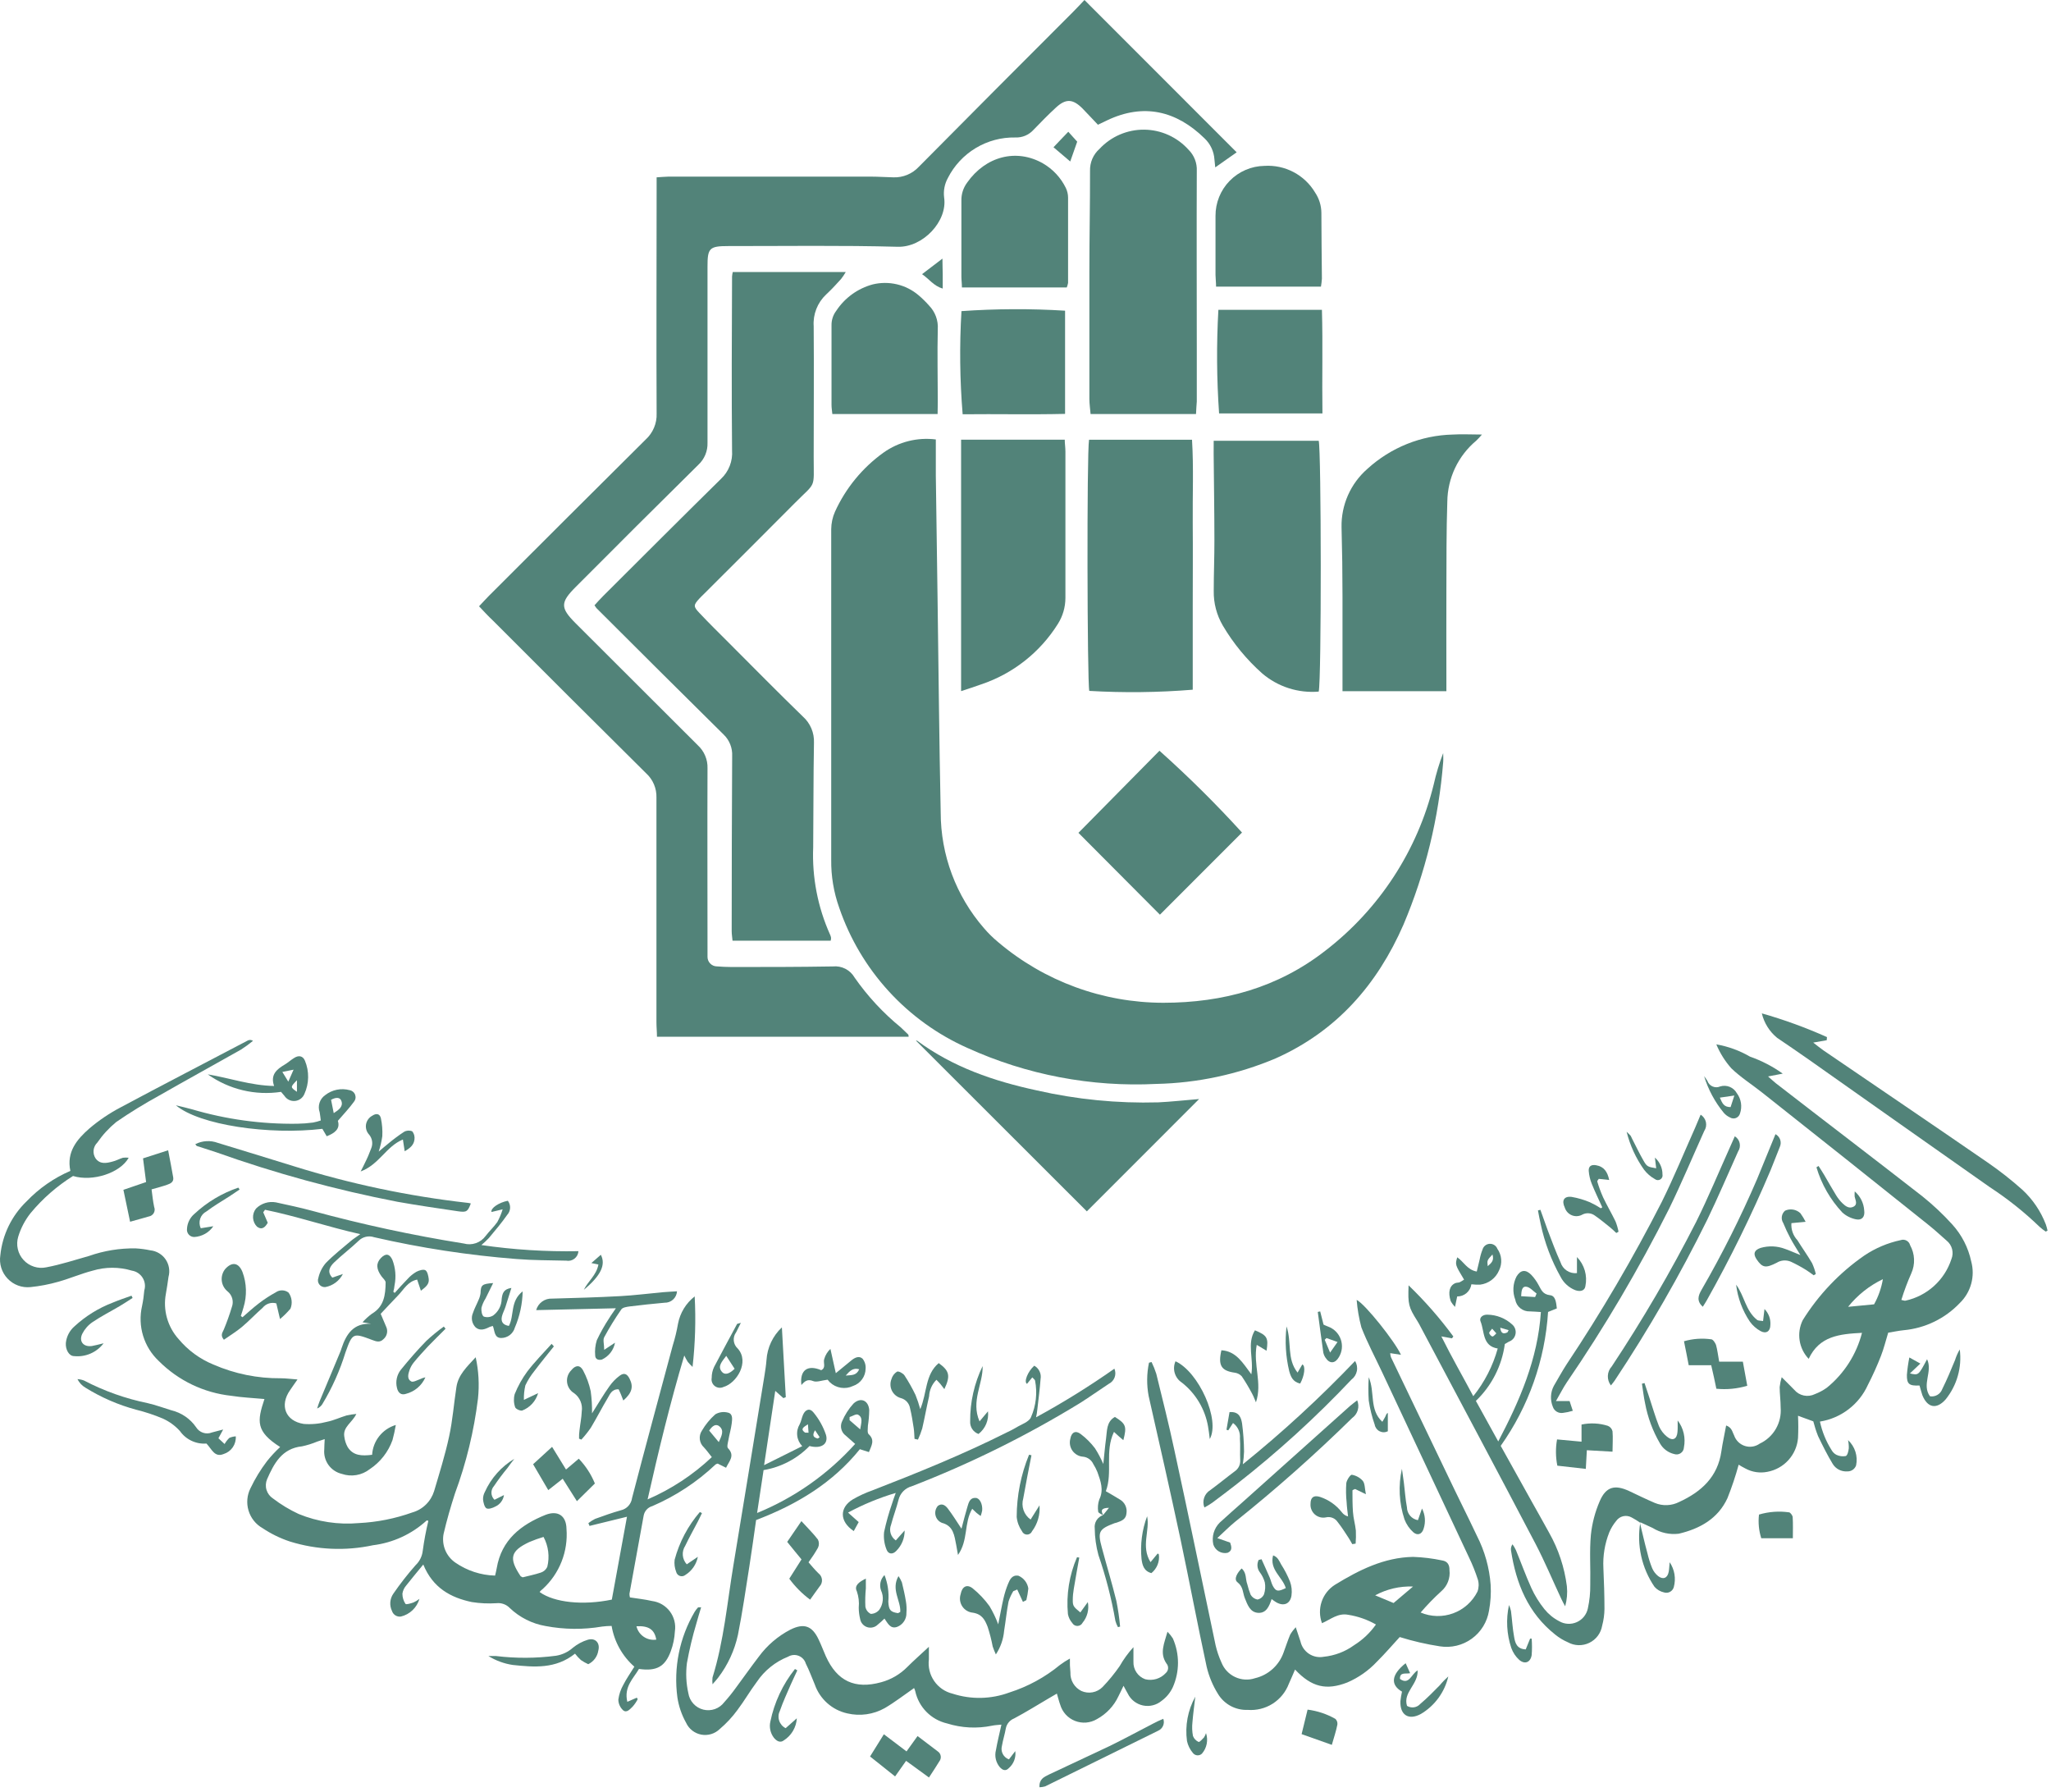 <svg width="95" height="83" viewBox="0 0 95 83" fill="none" xmlns="http://www.w3.org/2000/svg">
<path d="M43.346 20.352V22.007C43.37 23.92 43.4 25.828 43.427 27.738C43.473 31.03 43.503 34.323 43.572 37.626C43.572 39.594 44.282 41.495 45.571 42.98C45.775 43.219 45.998 43.439 46.24 43.638C48.376 45.446 51.083 46.438 53.88 46.441C56.652 46.441 59.195 45.741 61.391 44.027C63.888 42.104 65.657 39.39 66.408 36.33C66.519 35.835 66.665 35.349 66.847 34.876C66.847 35.015 66.858 35.155 66.847 35.293C66.642 37.884 66.021 40.426 65.009 42.819C63.791 45.607 61.906 47.76 59.084 49.018C57.335 49.757 55.462 50.158 53.563 50.199C50.555 50.351 47.553 49.78 44.811 48.533C43.427 47.917 42.186 47.023 41.164 45.905C40.142 44.788 39.361 43.471 38.871 42.038C38.617 41.325 38.491 40.573 38.501 39.816V24.506C38.504 24.227 38.563 23.952 38.676 23.698C39.173 22.606 39.947 21.663 40.921 20.963C41.624 20.462 42.489 20.244 43.346 20.352Z" fill="#528379"/>
<path d="M22.189 28.079C22.358 27.899 22.498 27.746 22.645 27.596C25.063 25.177 27.485 22.763 29.91 20.353C30.076 20.201 30.207 20.015 30.294 19.807C30.382 19.6 30.423 19.375 30.414 19.15C30.397 15.696 30.414 12.241 30.414 8.786V8.213C30.623 8.2 30.794 8.183 30.965 8.18H40.337C40.688 8.18 41.037 8.207 41.388 8.213C41.607 8.22 41.825 8.18 42.027 8.095C42.229 8.011 42.411 7.884 42.56 7.724C44.928 5.333 47.304 2.948 49.687 0.568C49.882 0.371 50.073 0.167 50.231 0L57.281 7.054L56.289 7.752C56.272 7.577 56.259 7.478 56.251 7.379C56.226 7.008 56.061 6.66 55.79 6.405C54.49 5.134 52.971 4.763 51.268 5.579L50.855 5.777C50.616 5.527 50.381 5.272 50.138 5.022C49.699 4.583 49.373 4.555 48.914 4.978C48.552 5.31 48.21 5.663 47.868 6.016C47.762 6.132 47.632 6.224 47.487 6.285C47.343 6.345 47.186 6.373 47.03 6.367C46.385 6.354 45.749 6.524 45.196 6.856C44.643 7.189 44.194 7.67 43.903 8.246C43.752 8.521 43.692 8.837 43.731 9.148C43.896 10.245 42.751 11.461 41.585 11.429C38.972 11.358 36.356 11.398 33.741 11.396C32.861 11.396 32.769 11.484 32.771 12.346V20.502C32.778 20.694 32.743 20.884 32.67 21.061C32.596 21.238 32.486 21.397 32.345 21.527C30.443 23.405 28.553 25.287 26.675 27.175C25.947 27.901 25.947 28.149 26.66 28.863C28.546 30.747 30.433 32.631 32.321 34.514C32.469 34.65 32.586 34.815 32.663 35C32.741 35.184 32.778 35.383 32.771 35.583C32.76 38.373 32.771 41.161 32.771 43.95V44.317C32.771 44.433 32.817 44.545 32.9 44.627C32.982 44.71 33.094 44.756 33.21 44.756C33.429 44.773 33.667 44.785 33.895 44.785C35.457 44.785 37.017 44.785 38.58 44.758C38.779 44.738 38.979 44.776 39.157 44.867C39.335 44.958 39.483 45.099 39.583 45.272C40.186 46.137 40.907 46.914 41.724 47.581C41.842 47.684 41.943 47.8 42.064 47.908C42.084 47.925 42.079 47.969 42.088 48.015H30.43C30.43 47.772 30.406 47.576 30.406 47.357V36.938C30.412 36.729 30.373 36.521 30.292 36.328C30.211 36.136 30.09 35.962 29.936 35.821C27.562 33.468 25.194 31.107 22.831 28.738C22.612 28.534 22.41 28.314 22.189 28.079Z" fill="#528379"/>
<path d="M33.942 12.598H39.175C39.109 12.711 39.036 12.82 38.956 12.923C38.736 13.169 38.504 13.417 38.261 13.643C38.063 13.83 37.91 14.058 37.811 14.311C37.712 14.564 37.67 14.836 37.689 15.107C37.705 17.125 37.689 19.142 37.689 21.159C37.689 22.677 37.819 22.285 36.81 23.303C35.414 24.712 34.006 26.108 32.604 27.51C32.528 27.587 32.451 27.655 32.385 27.73C32.117 28.024 32.112 28.09 32.396 28.388C32.835 28.856 33.304 29.315 33.763 29.775C34.904 30.917 36.036 32.067 37.194 33.191C37.363 33.342 37.495 33.529 37.583 33.738C37.671 33.946 37.711 34.172 37.702 34.398C37.673 36.011 37.682 37.624 37.666 39.237C37.609 40.628 37.877 42.013 38.447 43.283C38.47 43.33 38.485 43.38 38.494 43.432C38.494 43.477 38.489 43.522 38.476 43.566H33.93C33.917 43.416 33.891 43.267 33.891 43.116C33.891 40.416 33.899 37.715 33.913 35.012C33.922 34.829 33.892 34.646 33.824 34.475C33.757 34.305 33.654 34.15 33.522 34.023C31.552 32.075 29.586 30.121 27.624 28.16C27.592 28.119 27.563 28.077 27.536 28.033C27.668 27.89 27.802 27.734 27.947 27.593C29.761 25.785 31.572 23.972 33.397 22.176C33.575 22.009 33.713 21.804 33.801 21.576C33.89 21.348 33.926 21.103 33.908 20.86C33.884 18.177 33.895 15.493 33.908 12.809C33.913 12.738 33.924 12.667 33.941 12.598L33.942 12.598Z" fill="#528379"/>
<path d="M19.606 72.457C19.297 72.837 19.047 73.129 18.812 73.432C18.72 73.538 18.66 73.668 18.639 73.807C18.639 73.975 18.688 74.139 18.781 74.279C18.812 74.323 19.027 74.257 19.15 74.215C19.249 74.17 19.343 74.114 19.428 74.046C19.37 74.247 19.259 74.429 19.108 74.573C18.957 74.717 18.77 74.819 18.566 74.867C18.478 74.879 18.389 74.859 18.314 74.812C18.239 74.764 18.183 74.692 18.156 74.608C18.094 74.48 18.068 74.338 18.079 74.197C18.091 74.055 18.14 73.919 18.222 73.803C18.538 73.344 18.882 72.904 19.251 72.486C19.435 72.312 19.551 72.079 19.58 71.827C19.643 71.359 19.73 70.893 19.841 70.434C19.815 70.434 19.776 70.407 19.765 70.416C19.075 71.048 18.205 71.449 17.277 71.564C16.001 71.838 14.676 71.779 13.43 71.392C12.981 71.244 12.555 71.036 12.162 70.773C11.848 70.596 11.616 70.304 11.512 69.959C11.408 69.614 11.441 69.242 11.604 68.921C11.815 68.48 12.069 68.063 12.364 67.674C12.551 67.439 12.755 67.219 12.976 67.015C11.845 66.293 11.903 65.83 12.249 64.792C11.729 64.744 11.211 64.722 10.713 64.643C9.445 64.506 8.262 63.94 7.36 63.037C7.018 62.718 6.766 62.314 6.629 61.867C6.492 61.42 6.475 60.944 6.579 60.488C6.629 60.248 6.664 60.005 6.684 59.76C6.714 59.662 6.722 59.559 6.708 59.458C6.694 59.357 6.659 59.26 6.604 59.173C6.55 59.087 6.478 59.013 6.393 58.957C6.308 58.9 6.212 58.863 6.111 58.847C5.518 58.669 4.887 58.669 4.294 58.847C3.752 58.987 3.234 59.213 2.694 59.363C2.275 59.483 1.845 59.565 1.411 59.609C1.216 59.629 1.019 59.604 0.836 59.536C0.652 59.468 0.486 59.358 0.352 59.216C0.217 59.074 0.116 58.903 0.058 58.716C-0 58.529 -0.015 58.332 0.015 58.138C0.111 57.186 0.543 56.299 1.233 55.636C1.807 55.035 2.496 54.556 3.259 54.227C3.071 53.347 3.569 52.761 4.139 52.263C4.58 51.888 5.061 51.562 5.574 51.292C7.533 50.241 9.523 49.218 11.483 48.185C11.52 48.167 11.562 48.16 11.603 48.163C11.644 48.167 11.684 48.181 11.718 48.205C11.542 48.35 11.357 48.485 11.165 48.608C9.899 49.326 8.622 50.023 7.36 50.746C6.682 51.118 6.022 51.523 5.385 51.962C5.049 52.238 4.753 52.56 4.506 52.918C4.41 53.012 4.349 53.137 4.335 53.271C4.321 53.405 4.355 53.539 4.429 53.651C4.635 53.93 4.929 53.871 5.202 53.798C5.371 53.76 5.526 53.669 5.695 53.618C5.783 53.607 5.873 53.607 5.961 53.618C5.568 54.325 4.289 54.74 3.383 54.463C2.642 54.926 1.979 55.505 1.421 56.177C1.161 56.503 0.965 56.876 0.844 57.275C0.788 57.461 0.781 57.658 0.825 57.847C0.868 58.037 0.96 58.212 1.092 58.355C1.223 58.498 1.39 58.604 1.575 58.663C1.76 58.723 1.957 58.733 2.147 58.692C2.806 58.569 3.464 58.352 4.122 58.167C4.818 57.922 5.552 57.803 6.29 57.816C6.516 57.829 6.742 57.859 6.964 57.906C7.105 57.92 7.241 57.965 7.363 58.038C7.485 58.11 7.59 58.208 7.67 58.325C7.75 58.442 7.804 58.575 7.827 58.715C7.85 58.855 7.843 58.999 7.805 59.136C7.772 59.397 7.728 59.656 7.684 59.915C7.614 60.287 7.631 60.67 7.733 61.035C7.836 61.4 8.021 61.736 8.274 62.018C8.708 62.537 9.261 62.941 9.887 63.197C10.871 63.625 11.934 63.841 13.007 63.831C13.227 63.831 13.446 63.862 13.78 63.886C13.622 64.106 13.53 64.248 13.435 64.383C12.942 65.084 13.216 65.814 14.07 65.946C14.434 65.974 14.801 65.939 15.154 65.845C15.46 65.783 15.751 65.643 16.053 65.553C16.202 65.519 16.353 65.496 16.505 65.483C16.317 65.882 15.88 66.08 15.946 66.523C15.966 66.695 16.018 66.862 16.102 67.015C16.354 67.421 16.76 67.436 17.236 67.375C17.255 67.06 17.37 66.758 17.567 66.511C17.763 66.264 18.03 66.084 18.333 65.994C18.294 66.23 18.243 66.464 18.18 66.694C17.983 67.245 17.614 67.717 17.127 68.04C16.946 68.181 16.733 68.276 16.507 68.314C16.281 68.352 16.049 68.334 15.832 68.259C15.582 68.2 15.362 68.052 15.212 67.843C15.063 67.633 14.995 67.377 15.02 67.121C15.02 66.981 15.031 66.842 15.04 66.649L14.691 66.764C14.465 66.859 14.231 66.932 13.991 66.983C13.056 67.08 12.691 67.78 12.372 68.504C12.305 68.661 12.295 68.837 12.345 69.001C12.395 69.164 12.501 69.305 12.644 69.398C13.014 69.68 13.413 69.921 13.835 70.117C14.717 70.478 15.672 70.622 16.62 70.538C17.467 70.496 18.303 70.33 19.102 70.044C19.338 69.977 19.554 69.851 19.729 69.679C19.904 69.507 20.034 69.294 20.107 69.059C20.355 68.22 20.618 67.384 20.802 66.53C20.967 65.78 21.022 65.005 21.14 64.243C21.224 63.673 21.616 63.313 22.033 62.858C22.172 63.487 22.207 64.134 22.139 64.775C21.955 66.274 21.598 67.747 21.074 69.164C20.875 69.779 20.695 70.4 20.548 71.03C20.498 71.282 20.523 71.543 20.619 71.781C20.716 72.019 20.88 72.223 21.092 72.369C21.634 72.743 22.272 72.952 22.931 72.97C22.955 72.86 22.988 72.75 23.007 72.629C23.227 71.313 24.133 70.612 25.27 70.156C25.84 69.936 26.228 70.194 26.239 70.803C26.28 71.32 26.202 71.839 26.012 72.321C25.822 72.804 25.525 73.236 25.143 73.586C25.104 73.621 25.061 73.652 25.024 73.69C25.013 73.703 25.004 73.718 24.998 73.734C25.676 74.219 26.999 74.359 28.339 74.082C28.569 72.823 28.802 71.556 29.041 70.244L27.306 70.669L27.253 70.54C27.349 70.464 27.453 70.399 27.562 70.344C27.957 70.202 28.355 70.057 28.758 69.945C28.892 69.915 29.014 69.844 29.106 69.743C29.199 69.641 29.258 69.514 29.276 69.377C29.888 67.02 30.529 64.673 31.159 62.319C31.263 61.986 31.346 61.646 31.405 61.303C31.501 60.802 31.775 60.354 32.177 60.04C32.235 61.13 32.202 62.222 32.078 63.306C32.001 63.233 31.927 63.155 31.859 63.074C31.798 62.978 31.744 62.879 31.695 62.777C31.036 64.99 30.509 67.167 29.996 69.441C31.094 68.966 32.101 68.304 32.971 67.483C32.842 67.32 32.732 67.169 32.605 67.031C32.5 66.935 32.432 66.804 32.415 66.662C32.398 66.52 32.431 66.377 32.511 66.258C32.676 65.975 32.886 65.719 33.132 65.501C33.219 65.449 33.317 65.416 33.418 65.402C33.519 65.389 33.621 65.395 33.72 65.422C33.957 65.479 33.913 65.734 33.893 65.919C33.862 66.176 33.783 66.428 33.74 66.684C33.716 66.814 33.659 67.007 33.72 67.07C34.058 67.421 33.771 67.67 33.63 67.975L33.242 67.783C33.208 67.791 33.175 67.804 33.145 67.822C32.29 68.632 31.298 69.285 30.216 69.751C30.115 69.779 30.023 69.835 29.952 69.913C29.881 69.99 29.834 70.086 29.814 70.19C29.595 71.397 29.375 72.603 29.156 73.809C29.155 73.867 29.162 73.924 29.178 73.98C29.522 74.035 29.866 74.068 30.203 74.147C30.365 74.168 30.522 74.221 30.663 74.303C30.805 74.386 30.928 74.496 31.027 74.627C31.125 74.757 31.197 74.907 31.237 75.066C31.277 75.225 31.285 75.39 31.26 75.552C31.244 75.865 31.18 76.175 31.071 76.47C30.804 77.192 30.413 77.407 29.596 77.293C29.342 77.732 28.89 78.116 29.057 78.816L29.496 78.623C29.507 78.647 29.542 78.686 29.534 78.702C29.47 78.825 29.391 78.939 29.299 79.042C29.178 79.157 29.027 79.348 28.86 79.205C28.792 79.142 28.738 79.066 28.7 78.982C28.662 78.897 28.642 78.806 28.641 78.713C28.673 78.471 28.752 78.237 28.873 78.025C29.016 77.746 29.198 77.487 29.382 77.189C28.825 76.699 28.453 76.033 28.329 75.301C28.182 75.302 28.035 75.311 27.89 75.33C27.023 75.478 26.138 75.47 25.274 75.306C24.648 75.199 24.068 74.907 23.609 74.468C23.531 74.387 23.436 74.326 23.331 74.288C23.226 74.25 23.114 74.236 23.003 74.248C22.618 74.273 22.232 74.256 21.851 74.195C20.876 73.989 20.05 73.542 19.606 72.457ZM24.214 73.049C24.46 72.986 24.764 72.926 25.055 72.829C25.119 72.808 25.178 72.773 25.229 72.729C25.279 72.684 25.32 72.629 25.349 72.568C25.466 72.1 25.404 71.604 25.176 71.179C24.952 71.245 24.732 71.325 24.517 71.416C23.638 71.829 23.562 72.171 24.111 72.992C24.107 73 24.127 73.005 24.208 73.049L24.214 73.049ZM29.48 75.316C29.527 75.516 29.648 75.69 29.818 75.804C29.988 75.919 30.195 75.966 30.398 75.935C30.318 75.474 30.053 75.285 29.48 75.316ZM33.293 66.787C33.418 66.511 33.552 66.263 33.335 66.068C33.16 65.91 32.991 66.039 32.848 66.254L33.293 66.787Z" fill="#528379"/>
<path d="M75.967 70.515C75.838 70.427 75.705 70.347 75.568 70.273C75.451 70.209 75.314 70.19 75.183 70.22C75.052 70.25 74.938 70.328 74.861 70.438C74.727 70.599 74.617 70.78 74.537 70.973C74.331 71.496 74.239 72.057 74.267 72.618C74.295 73.248 74.317 73.88 74.317 74.512C74.314 74.775 74.278 75.036 74.21 75.289C74.181 75.46 74.112 75.621 74.009 75.759C73.905 75.898 73.77 76.009 73.614 76.084C73.458 76.16 73.287 76.196 73.114 76.192C72.942 76.187 72.772 76.141 72.621 76.057C72.412 75.967 72.217 75.849 72.04 75.706C70.78 74.71 70.223 73.34 69.988 71.805C69.973 71.704 69.998 71.602 70.058 71.52C70.118 71.605 70.171 71.696 70.216 71.79C70.456 72.372 70.668 72.966 70.931 73.546C71.091 73.897 71.295 74.225 71.537 74.525C71.724 74.756 71.956 74.946 72.22 75.082C72.342 75.153 72.48 75.195 72.622 75.202C72.763 75.21 72.904 75.183 73.034 75.126C73.163 75.068 73.278 74.981 73.367 74.871C73.456 74.76 73.518 74.631 73.547 74.492C73.627 74.132 73.664 73.763 73.659 73.394C73.677 72.624 73.618 71.847 73.688 71.083C73.744 70.545 73.883 70.019 74.098 69.523C74.386 68.851 74.794 68.744 75.463 69.055C75.858 69.24 76.251 69.435 76.653 69.606C76.832 69.68 77.026 69.714 77.22 69.706C77.415 69.698 77.605 69.648 77.778 69.56C78.801 69.09 79.566 68.401 79.733 67.209C79.788 66.818 79.88 66.432 79.953 66.017C80.229 66.114 80.24 66.329 80.326 66.487C80.366 66.6 80.432 66.702 80.519 66.786C80.606 66.869 80.71 66.931 80.825 66.967C80.939 67.003 81.061 67.012 81.179 66.993C81.298 66.974 81.411 66.928 81.508 66.858C81.821 66.712 82.082 66.474 82.255 66.175C82.428 65.876 82.506 65.532 82.478 65.188C82.478 64.872 82.434 64.558 82.432 64.242C82.449 64.086 82.481 63.932 82.526 63.781C82.77 64.025 82.941 64.192 83.108 64.365C83.222 64.501 83.378 64.594 83.552 64.63C83.725 64.666 83.905 64.643 84.064 64.565C84.26 64.49 84.446 64.391 84.617 64.269C85.418 63.618 85.989 62.727 86.245 61.727C85.2 61.782 84.27 61.874 83.776 62.932C83.553 62.697 83.406 62.4 83.357 62.08C83.307 61.76 83.357 61.432 83.5 61.141C84.237 59.959 85.208 58.94 86.353 58.147C86.863 57.804 87.434 57.562 88.035 57.434C88.079 57.418 88.126 57.411 88.173 57.415C88.22 57.418 88.265 57.431 88.306 57.454C88.348 57.476 88.384 57.506 88.413 57.543C88.442 57.58 88.463 57.623 88.474 57.668C88.584 57.866 88.647 58.087 88.656 58.314C88.666 58.54 88.622 58.766 88.529 58.972C88.351 59.373 88.197 59.784 88.068 60.203C88.167 60.223 88.221 60.249 88.264 60.236C88.754 60.129 89.208 59.895 89.58 59.559C89.953 59.222 90.23 58.793 90.386 58.316C90.447 58.168 90.458 58.005 90.419 57.85C90.379 57.695 90.29 57.557 90.166 57.457C89.876 57.203 89.593 56.94 89.287 56.698C86.747 54.665 84.197 52.637 81.635 50.611C81.155 50.229 80.63 49.898 80.194 49.477C79.902 49.148 79.667 48.773 79.498 48.367C80.047 48.463 80.575 48.654 81.056 48.934C81.597 49.124 82.108 49.389 82.575 49.722L81.894 49.853C82.033 49.974 82.138 50.073 82.257 50.169C84.521 51.925 86.794 53.65 89.048 55.409C89.54 55.804 90 56.237 90.424 56.704C90.864 57.187 91.168 57.779 91.304 58.418C91.397 58.758 91.397 59.117 91.303 59.457C91.21 59.797 91.026 60.105 90.773 60.349C90.089 61.068 89.168 61.514 88.181 61.605C87.94 61.629 87.7 61.682 87.459 61.72C87.344 62.097 87.257 62.455 87.124 62.795C86.946 63.253 86.745 63.7 86.52 64.136C86.319 64.582 86.011 64.97 85.623 65.267C85.235 65.564 84.78 65.76 84.298 65.837C84.398 66.305 84.58 66.75 84.835 67.154C84.886 67.247 84.962 67.323 85.055 67.374C85.191 67.44 85.345 67.461 85.493 67.433C85.575 67.402 85.616 67.213 85.634 67.077C85.638 66.949 85.626 66.82 85.599 66.695C85.757 66.841 85.875 67.026 85.94 67.231C86.006 67.437 86.017 67.656 85.972 67.867C85.942 67.951 85.887 68.023 85.813 68.073C85.74 68.122 85.653 68.147 85.564 68.144C85.431 68.153 85.298 68.126 85.179 68.066C85.06 68.005 84.96 67.913 84.89 67.799C84.638 67.384 84.421 66.946 84.21 66.507C84.122 66.285 84.049 66.058 83.99 65.826L83.282 65.567C83.299 65.911 83.299 66.256 83.282 66.6C83.25 66.98 83.094 67.338 82.838 67.62C82.583 67.903 82.241 68.093 81.867 68.163C81.521 68.234 81.162 68.181 80.851 68.013C80.728 67.954 80.612 67.88 80.533 67.833C80.389 68.36 80.216 68.878 80.013 69.385C79.574 70.335 78.736 70.8 77.76 71.03C77.338 71.082 76.911 70.988 76.55 70.764C76.362 70.674 76.171 70.589 75.98 70.501L75.967 70.515ZM85.602 60.522L86.805 60.407C87.006 60.045 87.144 59.65 87.213 59.242C86.587 59.542 86.036 59.979 85.602 60.522Z" fill="#528379"/>
<path d="M55.398 19.174H50.514C50.494 18.931 50.461 18.711 50.459 18.49V12.544C50.459 11.008 50.492 9.458 50.489 7.916C50.483 7.724 50.519 7.533 50.594 7.356C50.67 7.18 50.784 7.022 50.928 6.895C51.193 6.611 51.513 6.385 51.869 6.232C52.226 6.079 52.61 6.001 52.998 6.005C53.386 6.008 53.769 6.093 54.123 6.253C54.476 6.413 54.792 6.645 55.051 6.934C55.181 7.062 55.282 7.216 55.348 7.387C55.414 7.557 55.443 7.739 55.434 7.921C55.422 10.675 55.434 13.429 55.434 16.183V18.597C55.422 18.773 55.407 18.946 55.398 19.174Z" fill="#528379"/>
<path d="M50.443 20.366H55.213C55.292 21.661 55.235 22.95 55.246 24.236C55.257 25.522 55.246 26.795 55.246 28.075V31.942C53.652 32.072 52.051 32.09 50.454 31.997C50.358 31.606 50.336 20.966 50.443 20.366Z" fill="#528379"/>
<path d="M66.995 32.01H62.183V27.627C62.183 26.558 62.168 25.489 62.139 24.42C62.128 23.91 62.23 23.404 62.436 22.937C62.642 22.47 62.948 22.054 63.332 21.718C64.418 20.725 65.826 20.159 67.297 20.125C67.714 20.099 68.133 20.125 68.642 20.125C68.558 20.226 68.468 20.322 68.373 20.413C67.96 20.758 67.628 21.189 67.397 21.675C67.167 22.161 67.045 22.691 67.038 23.229C66.993 24.594 67 25.963 66.995 27.331C66.989 28.698 66.995 30.033 66.995 31.383L66.995 32.01Z" fill="#528379"/>
<path d="M56.217 20.413H61.081C61.202 20.829 61.213 31.516 61.081 32.03C60.612 32.069 60.139 32.016 59.691 31.872C59.242 31.728 58.827 31.497 58.468 31.192C57.747 30.552 57.13 29.804 56.64 28.973C56.355 28.487 56.209 27.931 56.219 27.367C56.219 26.579 56.252 25.791 56.25 25.003C56.25 23.673 56.226 22.343 56.215 21.011C56.214 20.819 56.217 20.632 56.217 20.413Z" fill="#528379"/>
<path d="M64.833 75.816C64.508 76.169 64.157 76.581 63.771 76.963C63.385 77.374 62.917 77.701 62.399 77.922C61.438 78.293 60.755 78.142 59.985 77.321C59.884 77.556 59.794 77.771 59.698 77.98C59.554 78.361 59.29 78.685 58.946 78.904C58.601 79.122 58.195 79.222 57.789 79.189C57.515 79.2 57.243 79.137 57.001 79.007C56.759 78.876 56.557 78.684 56.415 78.449C56.175 78.064 55.999 77.642 55.893 77.2C55.465 75.225 55.096 73.249 54.677 71.274C54.206 69.064 53.705 66.86 53.205 64.657C53.108 64.146 53.113 63.62 53.22 63.11L53.339 63.079C53.425 63.255 53.498 63.437 53.558 63.624C53.846 64.798 54.142 65.97 54.394 67.151C55.053 70.165 55.667 73.185 56.306 76.2C56.37 76.473 56.46 76.738 56.576 76.993C56.693 77.291 56.92 77.533 57.21 77.668C57.499 77.804 57.831 77.823 58.134 77.721C58.435 77.65 58.712 77.504 58.942 77.298C59.172 77.091 59.347 76.831 59.451 76.54C59.554 76.261 59.647 75.975 59.761 75.701C59.834 75.579 59.92 75.466 60.017 75.361C60.111 75.642 60.175 75.833 60.237 76.02C60.289 76.255 60.431 76.46 60.632 76.593C60.833 76.725 61.078 76.774 61.314 76.729C61.823 76.677 62.309 76.492 62.723 76.191C63.12 75.943 63.463 75.618 63.732 75.235C63.335 75.008 62.9 74.856 62.448 74.785C61.97 74.691 61.626 75.005 61.233 75.174C61.114 74.854 61.108 74.502 61.217 74.179C61.326 73.855 61.544 73.579 61.832 73.396C62.947 72.713 64.107 72.128 65.453 72.103C65.906 72.119 66.356 72.174 66.8 72.268C67.039 72.306 67.144 72.461 67.138 72.718C67.16 72.899 67.137 73.083 67.07 73.254C67.004 73.424 66.897 73.576 66.758 73.695C66.419 74.003 66.1 74.332 65.802 74.68C66.283 74.884 66.822 74.896 67.311 74.716C67.801 74.535 68.203 74.175 68.436 73.708C68.501 73.53 68.507 73.335 68.453 73.153C68.34 72.803 68.203 72.461 68.043 72.13C66.706 69.272 65.368 66.419 64.028 63.57C63.701 62.872 63.337 62.193 63.058 61.476C62.947 61.058 62.873 60.632 62.839 60.201C63.236 60.398 64.609 62.126 64.891 62.744L64.393 62.668C64.396 62.731 64.407 62.793 64.426 62.852C65.304 64.684 66.182 66.513 67.059 68.339C67.499 69.27 67.97 70.196 68.411 71.131C68.771 71.836 68.987 72.605 69.045 73.394C69.069 73.796 69.043 74.199 68.969 74.595C68.885 75.115 68.599 75.582 68.172 75.891C67.746 76.201 67.214 76.328 66.693 76.246C66.063 76.149 65.441 76.005 64.833 75.816ZM65.451 73.476C64.84 73.452 64.234 73.593 63.696 73.884L64.549 74.24L65.451 73.476Z" fill="#528379"/>
<path d="M44.517 32.008V20.364H49.318C49.318 20.544 49.349 20.728 49.349 20.915V27.699C49.347 28.121 49.227 28.534 49.002 28.891C48.177 30.212 46.916 31.205 45.439 31.698C45.145 31.807 44.846 31.898 44.517 32.008Z" fill="#528379"/>
<path d="M42.322 78.191C41.868 78.505 41.443 78.836 40.982 79.106C40.455 79.402 39.837 79.49 39.248 79.352C38.903 79.276 38.583 79.113 38.319 78.878C38.055 78.643 37.855 78.345 37.739 78.011C37.601 77.69 37.482 77.352 37.324 77.045C37.3 76.964 37.258 76.889 37.2 76.827C37.143 76.764 37.072 76.716 36.993 76.685C36.914 76.654 36.829 76.641 36.745 76.648C36.66 76.655 36.578 76.681 36.505 76.725C35.914 76.959 35.407 77.367 35.053 77.895C34.737 78.315 34.476 78.774 34.157 79.195C33.92 79.52 33.645 79.815 33.339 80.075C33.227 80.183 33.092 80.264 32.943 80.309C32.794 80.354 32.636 80.363 32.483 80.335C32.33 80.306 32.187 80.242 32.064 80.146C31.941 80.05 31.843 79.926 31.779 79.785C31.574 79.419 31.437 79.019 31.375 78.604C31.193 77.235 31.474 75.844 32.173 74.653C32.217 74.579 32.269 74.51 32.329 74.447C32.344 74.43 32.391 74.447 32.476 74.436C32.4 74.695 32.321 74.937 32.257 75.182C32.076 75.785 31.93 76.398 31.818 77.018C31.758 77.485 31.78 77.959 31.884 78.418C31.912 78.599 31.993 78.767 32.117 78.902C32.24 79.037 32.4 79.133 32.578 79.177C32.755 79.221 32.942 79.212 33.114 79.151C33.286 79.09 33.437 78.979 33.547 78.833C33.736 78.624 33.913 78.404 34.078 78.175C34.435 77.696 34.776 77.207 35.14 76.733C35.525 76.207 36.026 75.776 36.604 75.475C37.24 75.157 37.62 75.293 37.92 75.934C38.041 76.186 38.14 76.452 38.252 76.706C38.772 77.859 39.599 78.243 40.813 77.909C41.273 77.785 41.691 77.541 42.025 77.202C42.316 76.911 42.628 76.638 43.025 76.267V76.847C42.98 77.201 43.067 77.558 43.27 77.852C43.472 78.146 43.776 78.355 44.122 78.438C44.981 78.717 45.909 78.697 46.755 78.383C47.61 78.111 48.404 77.678 49.096 77.108C49.242 76.998 49.397 76.899 49.557 76.812C49.551 77.027 49.559 77.242 49.581 77.455C49.573 77.632 49.617 77.808 49.707 77.96C49.797 78.112 49.93 78.235 50.088 78.313C50.251 78.386 50.432 78.407 50.607 78.375C50.782 78.343 50.943 78.257 51.069 78.131C51.358 77.83 51.623 77.506 51.861 77.163C52.041 76.847 52.255 76.552 52.5 76.284V76.955C52.492 77.132 52.541 77.306 52.639 77.452C52.737 77.599 52.88 77.71 53.046 77.77C53.217 77.812 53.396 77.807 53.564 77.756C53.733 77.704 53.884 77.608 54.002 77.478C54.063 77.423 54.1 77.346 54.105 77.264C54.11 77.181 54.082 77.101 54.028 77.039C53.702 76.56 53.925 76.112 54.077 75.57C54.171 75.665 54.255 75.769 54.327 75.882C54.482 76.237 54.563 76.62 54.563 77.007C54.563 77.394 54.482 77.777 54.327 78.132C54.211 78.385 54.032 78.605 53.807 78.768C53.688 78.868 53.548 78.939 53.398 78.976C53.248 79.014 53.091 79.016 52.939 78.984C52.788 78.952 52.646 78.885 52.524 78.79C52.402 78.694 52.303 78.572 52.236 78.432C52.172 78.329 52.121 78.213 52.04 78.073C51.95 78.261 51.88 78.413 51.803 78.562C51.593 79.01 51.244 79.379 50.809 79.616C50.657 79.707 50.487 79.761 50.31 79.776C50.134 79.79 49.957 79.764 49.792 79.699C49.628 79.634 49.48 79.533 49.361 79.402C49.243 79.271 49.155 79.114 49.106 78.944C49.051 78.797 49.017 78.646 48.953 78.435L48.559 78.665C48.032 78.974 47.512 79.299 46.972 79.586C46.876 79.624 46.79 79.685 46.723 79.765C46.656 79.844 46.61 79.939 46.59 80.041C46.542 80.315 46.454 80.583 46.408 80.859C46.374 80.985 46.388 81.118 46.449 81.234C46.509 81.349 46.61 81.437 46.733 81.481L47.026 81.098C47.047 81.245 47.029 81.395 46.975 81.534C46.922 81.672 46.834 81.795 46.721 81.891C46.578 82.044 46.429 81.974 46.313 81.845C46.221 81.737 46.156 81.609 46.125 81.471C46.093 81.333 46.095 81.189 46.131 81.052C46.196 80.675 46.291 80.302 46.385 79.872C46.232 79.889 46.087 79.891 45.946 79.922C45.256 80.064 44.541 80.028 43.868 79.817C43.507 79.733 43.176 79.549 42.915 79.285C42.654 79.021 42.473 78.688 42.394 78.325C42.381 78.275 42.363 78.226 42.339 78.18C42.331 78.186 42.307 78.184 42.322 78.191Z" fill="#528379"/>
<path d="M55.541 50.899L50.341 56.101L42.432 48.2C42.394 48.2 42.452 48.184 42.482 48.2C44.139 49.423 46.033 50.07 48.018 50.498C49.864 50.919 51.755 51.106 53.646 51.053C54.231 51.026 54.817 50.958 55.541 50.899Z" fill="#528379"/>
<path d="M49.952 38.571L53.705 34.769C55.044 35.965 56.32 37.229 57.528 38.557L53.726 42.361C52.48 41.11 51.212 39.835 49.952 38.571Z" fill="#528379"/>
<path d="M49.412 13.312H44.555C44.555 13.123 44.531 12.968 44.531 12.815V9.29C44.524 8.992 44.617 8.701 44.794 8.461C45.656 7.234 47.078 6.869 48.305 7.565C48.764 7.83 49.134 8.226 49.367 8.702C49.435 8.843 49.472 8.998 49.472 9.154C49.472 10.471 49.472 11.788 49.472 13.105C49.458 13.176 49.438 13.245 49.412 13.312Z" fill="#528379"/>
<path d="M43.429 19.174H38.553C38.538 19.021 38.515 18.887 38.515 18.751V15.075C38.509 14.829 38.586 14.589 38.734 14.394C39.13 13.792 39.734 13.356 40.43 13.17C40.797 13.082 41.179 13.081 41.547 13.168C41.914 13.254 42.255 13.427 42.544 13.671C42.717 13.818 42.88 13.978 43.031 14.149C43.172 14.293 43.281 14.465 43.351 14.654C43.421 14.843 43.45 15.045 43.437 15.246C43.41 16.366 43.437 17.487 43.437 18.607L43.429 19.174Z" fill="#528379"/>
<path d="M61.187 13.275H56.327C56.327 13.075 56.303 12.904 56.301 12.735V10C56.297 9.393 56.533 8.808 56.958 8.374C57.383 7.94 57.962 7.691 58.569 7.682C59.036 7.652 59.502 7.752 59.916 7.97C60.33 8.188 60.676 8.516 60.915 8.918C61.101 9.196 61.202 9.522 61.205 9.857C61.205 10.871 61.222 11.887 61.229 12.904C61.221 13.028 61.206 13.152 61.185 13.275H61.187Z" fill="#528379"/>
<path d="M49.333 14.389V19.168C47.745 19.206 46.162 19.168 44.589 19.186C44.458 17.597 44.439 16.001 44.534 14.409C46.132 14.297 47.735 14.29 49.333 14.389Z" fill="#528379"/>
<path d="M56.434 14.348H61.23C61.276 15.946 61.23 17.528 61.254 19.148H56.467C56.355 17.55 56.344 15.947 56.434 14.348Z" fill="#528379"/>
<path d="M65.244 59.527C66.001 60.256 66.694 61.049 67.317 61.895L67.254 61.981L66.762 61.893C67.249 62.872 67.76 63.755 68.241 64.661C68.764 64.009 69.149 63.258 69.373 62.453C68.655 62.338 68.767 61.672 68.579 61.202C68.499 61.009 68.701 60.875 68.894 60.886C69.319 60.891 69.727 61.052 70.041 61.338C70.104 61.392 70.152 61.461 70.179 61.539C70.206 61.617 70.213 61.701 70.197 61.782C70.181 61.863 70.145 61.939 70.091 62.001C70.036 62.063 69.967 62.11 69.888 62.137C69.827 62.17 69.77 62.205 69.702 62.245C69.566 63.249 69.094 64.178 68.361 64.879L69.397 66.757C70.395 64.856 71.229 62.944 71.372 60.763C71.164 60.752 71.012 60.736 70.861 60.734C70.701 60.741 70.545 60.689 70.421 60.589C70.296 60.489 70.212 60.347 70.185 60.19C70.119 60.018 70.09 59.834 70.1 59.649C70.11 59.465 70.158 59.285 70.242 59.121C70.428 58.809 70.665 58.777 70.924 59.038C71.056 59.177 71.169 59.334 71.26 59.503C71.387 59.723 71.444 59.942 71.795 59.984C72.056 60.008 72.081 60.335 72.111 60.596L71.705 60.76C71.563 62.991 70.803 65.138 69.511 66.961L70.985 69.608C71.242 70.067 71.501 70.523 71.753 70.984C72.186 71.749 72.465 72.591 72.576 73.462C72.608 73.774 72.581 74.089 72.497 74.391C72.438 74.279 72.372 74.171 72.319 74.051C71.919 73.197 71.554 72.321 71.117 71.485C69.361 68.135 67.577 64.797 65.804 61.454C65.756 61.359 65.706 61.267 65.651 61.18C65.244 60.535 65.209 60.414 65.244 59.527ZM71.105 60.069L71.173 59.907C71.013 59.794 70.864 59.608 70.692 59.591C70.486 59.569 70.473 59.793 70.457 60.03L71.105 60.069ZM69.115 61.535C69.051 61.625 68.97 61.691 68.978 61.742C68.987 61.792 69.077 61.895 69.131 61.895C69.186 61.895 69.25 61.802 69.309 61.752L69.115 61.535ZM69.49 61.489C69.518 61.753 69.635 61.795 69.814 61.709C69.836 61.698 69.843 61.661 69.878 61.602L69.49 61.489Z" fill="#528379"/>
<path d="M36.216 61.474C36.28 62.624 36.339 63.669 36.397 64.705L36.287 64.751L35.909 64.416L35.392 67.855L37.158 66.975C37.03 66.843 36.948 66.672 36.927 66.489C36.905 66.305 36.945 66.12 37.04 65.962C37.112 65.826 37.134 65.663 37.195 65.523C37.305 65.268 37.516 65.2 37.682 65.417C37.936 65.724 38.132 66.075 38.259 66.453C38.38 66.879 38.04 67.112 37.495 66.969C36.923 67.558 36.178 67.948 35.368 68.084C35.274 68.712 35.177 69.341 35.068 70.07C36.804 69.361 38.356 68.267 39.61 66.872L39.171 66.484C39.071 66.411 38.999 66.305 38.969 66.184C38.938 66.064 38.951 65.937 39.005 65.825C39.133 65.523 39.312 65.245 39.533 65.002C39.865 64.693 40.229 64.857 40.262 65.303C40.258 65.546 40.238 65.789 40.2 66.029C40.2 66.161 40.162 66.354 40.235 66.42C40.541 66.701 40.36 66.956 40.248 67.25L39.828 67.116C38.572 68.674 36.925 69.673 35.022 70.397C34.921 71.1 34.823 71.824 34.709 72.548C34.542 73.602 34.39 74.662 34.182 75.707C34.026 76.43 33.713 77.109 33.264 77.697C33.205 77.776 33.135 77.85 33.003 78.003C32.991 77.899 32.991 77.794 33.003 77.689C33.532 75.99 33.683 74.222 33.973 72.476C34.456 69.55 34.934 66.629 35.408 63.712C35.446 63.471 35.485 63.227 35.503 62.984C35.54 62.408 35.795 61.868 36.216 61.474ZM39.352 65.627V65.772L39.843 66.198C39.892 65.886 39.986 65.645 39.738 65.515C39.65 65.473 39.481 65.588 39.352 65.627ZM37.752 66.239C37.589 66.505 37.71 66.577 37.873 66.621C37.89 66.621 37.921 66.591 37.965 66.56L37.752 66.239ZM37.423 65.962C37.203 66.103 37.067 66.182 37.278 66.34C37.308 66.364 37.37 66.34 37.451 66.355L37.423 65.962Z" fill="#528379"/>
<path d="M94.756 57.038C94.657 56.972 94.562 56.899 94.473 56.819C93.765 56.136 92.993 55.521 92.169 54.983C89.372 53.017 86.578 51.047 83.785 49.075C83.3 48.73 82.805 48.401 82.315 48.065C81.961 47.776 81.712 47.378 81.606 46.932C82.637 47.225 83.645 47.592 84.623 48.03L84.612 48.175L83.987 48.285C84.182 48.434 84.32 48.55 84.47 48.653C87.004 50.381 89.545 52.101 92.071 53.842C92.633 54.229 93.17 54.652 93.679 55.106C94.157 55.55 94.527 56.097 94.761 56.707C94.793 56.801 94.819 56.897 94.84 56.994L94.756 57.038Z" fill="#528379"/>
<path d="M12.193 56.145L12.402 56.63C12.287 56.825 12.143 56.983 11.908 56.814C11.797 56.705 11.73 56.557 11.721 56.401C11.712 56.245 11.762 56.091 11.86 55.97C11.979 55.852 12.124 55.764 12.284 55.715C12.444 55.665 12.613 55.654 12.777 55.684C13.341 55.807 13.908 55.926 14.463 56.077C16.774 56.707 19.118 57.212 21.484 57.59C21.668 57.642 21.863 57.636 22.044 57.573C22.224 57.511 22.381 57.395 22.494 57.24C22.66 57.021 22.873 56.825 23.034 56.598C23.137 56.41 23.22 56.212 23.282 56.007L22.766 56.13C22.715 55.957 23.106 55.691 23.523 55.61C23.596 55.706 23.633 55.825 23.627 55.945C23.621 56.066 23.572 56.18 23.49 56.268C23.231 56.639 22.935 56.986 22.645 57.335C22.535 57.45 22.419 57.56 22.297 57.662C23.785 57.878 25.289 57.973 26.793 57.945C26.788 58.013 26.77 58.079 26.738 58.139C26.706 58.199 26.662 58.251 26.608 58.293C26.554 58.334 26.492 58.364 26.426 58.38C26.36 58.395 26.291 58.397 26.225 58.384C25.452 58.364 24.689 58.371 23.91 58.307C21.693 58.133 19.493 57.796 17.327 57.298C17.204 57.256 17.073 57.25 16.947 57.279C16.821 57.308 16.705 57.371 16.614 57.462C16.247 57.813 15.835 58.121 15.473 58.47C15.297 58.645 15.122 58.887 15.393 59.17L15.883 59.001C15.803 59.157 15.689 59.292 15.549 59.397C15.409 59.502 15.247 59.574 15.075 59.607C15.022 59.613 14.968 59.606 14.918 59.585C14.868 59.565 14.825 59.532 14.792 59.489C14.759 59.447 14.737 59.397 14.729 59.344C14.721 59.291 14.727 59.236 14.746 59.186C14.802 58.931 14.921 58.693 15.09 58.495C15.455 58.121 15.871 57.797 16.271 57.456C16.374 57.37 16.491 57.3 16.688 57.157C15.152 56.811 13.732 56.323 12.275 56.027L12.193 56.145Z" fill="#528379"/>
<path d="M39.545 70.908C38.867 70.454 38.887 69.81 39.507 69.437C39.795 69.271 40.097 69.132 40.411 69.022C42.517 68.204 44.611 67.356 46.632 66.34C46.776 66.275 46.916 66.202 47.053 66.121C47.3 65.968 47.673 65.851 47.755 65.631C47.989 65.099 48.054 64.508 47.943 63.937C47.932 63.895 47.878 63.86 47.814 63.79L47.57 64.09C47.412 64.005 47.603 63.517 47.906 63.249C48.014 63.309 48.1 63.401 48.152 63.512C48.205 63.624 48.22 63.749 48.198 63.87C48.162 64.34 48.101 64.807 48.048 65.275C48.036 65.397 48.017 65.519 47.989 65.639C49.241 64.958 50.453 64.206 51.618 63.387C51.673 63.516 51.676 63.66 51.628 63.791C51.579 63.921 51.483 64.028 51.357 64.09C50.918 64.377 50.49 64.684 50.041 64.969C47.56 66.489 44.947 67.782 42.234 68.832C42.084 68.872 41.949 68.951 41.84 69.061C41.732 69.172 41.656 69.309 41.619 69.46C41.521 69.85 41.373 70.228 41.273 70.616C41.221 70.744 41.215 70.885 41.255 71.017C41.295 71.149 41.378 71.263 41.492 71.341C41.622 71.196 41.742 71.062 41.902 70.88C41.904 71.053 41.871 71.225 41.806 71.386C41.741 71.547 41.645 71.693 41.523 71.817C41.358 72.001 41.145 71.99 41.062 71.76C40.959 71.504 40.921 71.226 40.95 70.952C41.046 70.506 41.169 70.066 41.319 69.635C41.357 69.505 41.406 69.376 41.49 69.141C40.724 69.368 39.983 69.673 39.28 70.052L39.774 70.492L39.545 70.908Z" fill="#528379"/>
<path d="M78.771 51.624C78.833 51.661 78.886 51.711 78.928 51.77C78.97 51.828 79 51.895 79.016 51.966C79.031 52.036 79.032 52.109 79.019 52.18C79.005 52.251 78.978 52.319 78.938 52.379C78.398 53.577 77.889 54.793 77.316 55.969C75.916 58.759 74.33 61.451 72.568 64.027C72.397 64.281 72.262 64.558 72.071 64.885H72.701L72.85 65.337C72.698 65.384 72.542 65.417 72.384 65.436C72.287 65.449 72.188 65.428 72.104 65.377C72.02 65.325 71.957 65.246 71.926 65.153C71.862 64.998 71.833 64.832 71.841 64.665C71.848 64.498 71.892 64.335 71.97 64.187C72.167 63.855 72.349 63.515 72.558 63.193C74.174 60.772 75.647 58.259 76.97 55.666C77.53 54.536 78.008 53.368 78.522 52.216C78.607 52.019 78.683 51.832 78.771 51.624Z" fill="#528379"/>
<path d="M9.045 52.991C9.205 52.908 9.38 52.86 9.56 52.85C9.739 52.839 9.919 52.866 10.087 52.929C11.259 53.289 12.431 53.643 13.598 54.007C16.223 54.828 18.92 55.397 21.653 55.706C21.706 55.711 21.758 55.721 21.808 55.735C21.666 56.112 21.613 56.155 21.214 56.097C20.279 55.959 19.34 55.823 18.412 55.658C15.557 55.106 12.749 54.339 10.01 53.363C9.711 53.262 9.411 53.172 9.11 53.071C9.1 53.063 9.091 53.041 9.045 52.991Z" fill="#528379"/>
<path d="M80.354 52.625C80.411 52.659 80.46 52.705 80.499 52.76C80.537 52.814 80.565 52.875 80.579 52.941C80.594 53.006 80.595 53.073 80.583 53.139C80.571 53.204 80.546 53.267 80.509 53.323C80.035 54.376 79.583 55.441 79.081 56.481C77.811 59.058 76.376 61.55 74.787 63.943C74.74 64.014 74.683 64.075 74.615 64.163C74.517 64.035 74.467 63.877 74.474 63.716C74.481 63.555 74.545 63.402 74.654 63.283C76.084 61.127 77.391 58.89 78.566 56.584C79.126 55.456 79.609 54.29 80.126 53.139C80.198 52.984 80.267 52.822 80.354 52.625Z" fill="#528379"/>
<path d="M57.112 65.903L56.893 66.242L56.809 66.215C56.855 65.943 56.901 65.671 56.95 65.399C57.401 65.36 57.489 65.666 57.531 65.923C57.588 66.356 57.619 66.791 57.623 67.227C57.616 67.424 57.597 67.621 57.566 67.815C59.401 66.335 61.138 64.736 62.766 63.031C62.85 63.17 62.88 63.336 62.848 63.496C62.816 63.656 62.726 63.798 62.595 63.895C60.948 65.64 59.171 67.258 57.28 68.735C56.907 69.027 56.53 69.312 56.15 69.595C56.034 69.677 55.912 69.75 55.786 69.815C55.729 69.67 55.725 69.509 55.776 69.362C55.826 69.215 55.927 69.09 56.06 69.009C56.443 68.731 56.806 68.428 57.186 68.145C57.273 68.087 57.343 68.007 57.389 67.913C57.434 67.818 57.454 67.713 57.445 67.609C57.429 67.278 57.458 66.951 57.432 66.613C57.444 66.477 57.422 66.34 57.366 66.216C57.31 66.091 57.222 65.984 57.112 65.903Z" fill="#528379"/>
<path d="M51.106 70.183C51.023 70.126 50.874 70.073 50.867 70.01C50.838 69.821 50.855 69.627 50.917 69.446C51.137 69.007 50.979 68.592 50.834 68.181C50.782 68.051 50.718 67.927 50.643 67.808C50.601 67.715 50.536 67.634 50.454 67.574C50.371 67.513 50.275 67.475 50.173 67.464C50.075 67.458 49.98 67.431 49.895 67.383C49.809 67.336 49.735 67.271 49.678 67.191C49.62 67.112 49.582 67.02 49.564 66.924C49.547 66.828 49.551 66.729 49.576 66.634C49.627 66.336 49.816 66.228 50.059 66.415C50.308 66.603 50.529 66.825 50.718 67.073C50.866 67.305 50.995 67.549 51.104 67.802C51.152 67.363 51.18 66.992 51.231 66.628C51.282 66.264 51.242 65.847 51.641 65.621C52.153 65.943 52.199 66.059 52.032 66.698L51.839 66.534L51.598 66.314C51.159 67.229 51.552 68.195 51.221 69.062C51.466 69.205 51.677 69.323 51.879 69.451C51.985 69.513 52.071 69.606 52.124 69.718C52.177 69.829 52.196 69.954 52.178 70.076C52.158 70.368 51.943 70.439 51.725 70.516C51.693 70.527 51.655 70.531 51.625 70.542C50.903 70.814 50.835 70.937 51.034 71.666C51.254 72.493 51.506 73.316 51.71 74.146C51.788 74.538 51.846 74.933 51.882 75.331L51.783 75.358C51.732 75.266 51.692 75.169 51.664 75.068C51.484 74.033 51.221 73.014 50.879 72.021C50.769 71.619 50.711 71.205 50.707 70.788C50.69 70.656 50.719 70.522 50.789 70.409C50.86 70.296 50.967 70.211 51.093 70.169L51.366 69.831C50.996 69.835 50.981 69.966 51.106 70.183Z" fill="#528379"/>
<path d="M62.863 64.852C62.923 64.994 62.934 65.152 62.892 65.301C62.85 65.449 62.759 65.579 62.633 65.669C60.907 67.365 59.095 68.971 57.204 70.482C56.937 70.701 56.695 70.945 56.384 71.233L56.978 71.441C57.04 71.619 57.099 71.819 56.857 71.915C56.719 71.944 56.576 71.92 56.454 71.849C56.333 71.777 56.242 71.663 56.199 71.529C56.159 71.348 56.166 71.16 56.218 70.982C56.271 70.805 56.368 70.643 56.499 70.513C56.864 70.181 57.232 69.854 57.596 69.532L62.534 65.111C62.637 65.023 62.744 64.947 62.863 64.852Z" fill="#528379"/>
<path d="M8.147 51.189C8.395 51.251 8.644 51.304 8.891 51.374C10.473 51.841 12.117 52.067 13.767 52.043C14.012 52.039 14.257 52.021 14.5 51.988C14.622 51.965 14.742 51.933 14.859 51.891C14.839 51.746 14.829 51.628 14.807 51.512C14.756 51.37 14.754 51.215 14.8 51.072C14.846 50.929 14.938 50.805 15.061 50.719C15.22 50.594 15.406 50.508 15.604 50.468C15.803 50.428 16.007 50.436 16.202 50.49C16.259 50.501 16.312 50.527 16.355 50.565C16.399 50.602 16.432 50.651 16.451 50.706C16.47 50.76 16.475 50.819 16.464 50.876C16.454 50.932 16.428 50.986 16.391 51.03C16.172 51.328 15.926 51.589 15.649 51.909C15.768 52.276 15.513 52.474 15.133 52.623L14.932 52.279C12.479 52.574 9.242 52.109 8.147 51.189ZM15.335 50.934L15.458 51.552C15.69 51.405 15.897 51.251 15.818 51.005C15.759 50.803 15.559 50.811 15.335 50.934Z" fill="#528379"/>
<path d="M18.283 59.878C18.48 59.659 18.674 59.439 18.88 59.231C18.997 59.1 19.134 58.989 19.286 58.9C19.411 58.834 19.615 58.772 19.706 58.829C19.798 58.886 19.843 59.093 19.859 59.237C19.886 59.476 19.712 59.611 19.495 59.777L19.322 59.261C18.883 59.351 18.705 59.72 18.442 59.99C18.18 60.26 17.916 60.547 17.633 60.846C17.712 61.032 17.797 61.239 17.887 61.445C17.933 61.541 17.945 61.65 17.922 61.753C17.9 61.857 17.843 61.95 17.762 62.019C17.593 62.192 17.422 62.126 17.231 62.054C16.352 61.722 16.325 61.727 16.002 62.633C15.744 63.472 15.385 64.275 14.932 65.026C14.875 65.118 14.79 65.19 14.69 65.232C14.726 65.122 14.756 65.012 14.8 64.907L15.75 62.635C15.777 62.571 15.801 62.505 15.821 62.438C16.04 61.779 16.376 61.264 17.197 61.308L16.791 61.237C16.923 61.09 17.07 60.957 17.23 60.84C17.794 60.507 17.855 59.961 17.862 59.396C17.862 59.301 17.743 59.207 17.675 59.115C17.423 58.771 17.412 58.503 17.642 58.263C17.873 58.023 18.046 58.072 18.174 58.344C18.32 58.721 18.355 59.133 18.274 59.53C18.265 59.63 18.246 59.728 18.218 59.824L18.283 59.878Z" fill="#528379"/>
<path d="M24.835 60.675C24.878 60.516 24.976 60.376 25.11 60.279C25.244 60.182 25.407 60.133 25.572 60.142C26.623 60.113 27.675 60.085 28.725 60.027C29.384 59.992 30.042 59.906 30.713 59.845C30.919 59.827 31.128 59.819 31.358 59.803C31.35 59.949 31.285 60.086 31.177 60.185C31.069 60.284 30.927 60.337 30.781 60.332C30.239 60.379 29.7 60.44 29.162 60.505C29.028 60.523 28.846 60.55 28.782 60.637C28.493 61.053 28.227 61.484 27.986 61.93C27.918 62.057 27.986 62.253 27.986 62.514L28.486 62.184C28.455 62.353 28.384 62.512 28.278 62.648C28.173 62.783 28.036 62.892 27.881 62.964C27.716 63.008 27.575 62.948 27.569 62.782C27.546 62.54 27.572 62.297 27.645 62.066C27.81 61.718 27.998 61.382 28.209 61.061C28.295 60.916 28.401 60.778 28.527 60.589L24.835 60.675Z" fill="#528379"/>
<path d="M9.563 66.854C9.325 66.873 9.087 66.829 8.872 66.727C8.656 66.626 8.471 66.47 8.334 66.275C8.113 66.031 7.844 65.834 7.544 65.698C7.142 65.528 6.726 65.391 6.302 65.286C5.476 65.063 4.686 64.72 3.959 64.268C3.799 64.175 3.67 64.037 3.588 63.871C3.691 63.877 3.793 63.898 3.891 63.935C4.821 64.421 5.815 64.774 6.844 64.984C7.219 65.072 7.581 65.203 7.941 65.315C8.405 65.427 8.811 65.705 9.082 66.097C9.156 66.218 9.271 66.309 9.406 66.354C9.541 66.399 9.688 66.394 9.819 66.34C9.964 66.299 10.111 66.264 10.337 66.204L10.117 66.61L10.403 66.876C10.462 66.772 10.536 66.676 10.622 66.593C10.717 66.551 10.818 66.527 10.921 66.52C10.933 66.7 10.884 66.879 10.782 67.028C10.68 67.176 10.531 67.286 10.359 67.339C9.94 67.51 9.817 67.122 9.563 66.854Z" fill="#528379"/>
<path d="M7.788 53.272C7.878 53.751 7.957 54.139 8.023 54.53C8.056 54.729 7.911 54.811 7.757 54.863C7.538 54.942 7.292 55.006 7.02 55.083C7.058 55.359 7.084 55.633 7.141 55.899C7.159 55.944 7.167 55.992 7.164 56.041C7.16 56.089 7.146 56.136 7.123 56.178C7.099 56.22 7.066 56.257 7.026 56.284C6.986 56.312 6.941 56.331 6.893 56.338C6.63 56.415 6.362 56.487 6.026 56.582L5.716 55.104L6.767 54.744C6.723 54.4 6.679 54.059 6.625 53.647L7.788 53.272Z" fill="#528379"/>
<path d="M11.232 61.005C11.482 60.785 11.724 60.566 11.987 60.364C12.236 60.172 12.5 60.001 12.775 59.85C12.862 59.788 12.967 59.757 13.074 59.76C13.18 59.762 13.283 59.799 13.367 59.865C13.444 59.972 13.491 60.096 13.506 60.226C13.521 60.356 13.503 60.488 13.453 60.609C13.306 60.782 13.145 60.942 12.97 61.088C12.898 60.778 12.848 60.572 12.799 60.363C12.685 60.33 12.565 60.332 12.452 60.368C12.34 60.404 12.24 60.473 12.167 60.565C11.838 60.853 11.537 61.177 11.204 61.456C10.94 61.676 10.644 61.854 10.37 62.047C10.186 61.827 10.315 61.709 10.37 61.566C10.509 61.231 10.632 60.889 10.736 60.541C10.786 60.413 10.794 60.272 10.758 60.139C10.722 60.007 10.645 59.889 10.537 59.804C10.462 59.742 10.4 59.666 10.354 59.581C10.309 59.495 10.28 59.402 10.271 59.305C10.262 59.209 10.271 59.112 10.3 59.019C10.328 58.926 10.374 58.84 10.436 58.765C10.752 58.421 11.054 58.475 11.23 58.906C11.428 59.435 11.444 60.014 11.278 60.554C11.243 60.686 11.197 60.815 11.155 60.945L11.232 61.005Z" fill="#528379"/>
<path d="M41.969 81.549L41.46 82.271L40.3 81.347L40.94 80.318L41.989 81.112L42.5 80.401L43.433 81.109C43.47 81.133 43.501 81.165 43.526 81.201C43.55 81.238 43.566 81.28 43.573 81.324C43.58 81.367 43.578 81.412 43.567 81.454C43.556 81.497 43.537 81.537 43.509 81.572C43.369 81.809 43.211 82.037 43.029 82.32L41.969 81.549Z" fill="#528379"/>
<path d="M82.238 52.526C82.341 52.58 82.419 52.672 82.456 52.782C82.493 52.893 82.487 53.013 82.438 53.119C82.291 53.476 82.161 53.839 82.012 54.194C81.138 56.261 80.149 58.276 79.05 60.232C79 60.322 78.941 60.408 78.87 60.52C78.583 60.255 78.651 60.015 78.815 59.732C79.771 58.078 80.628 56.369 81.383 54.614C81.663 53.935 81.94 53.257 82.238 52.526Z" fill="#528379"/>
<path d="M79.261 63.226H78.219C78.143 62.84 78.079 62.489 78 62.117C78.41 61.998 78.841 61.967 79.264 62.027C79.34 62.027 79.444 62.183 79.483 62.283C79.549 62.518 79.575 62.762 79.63 63.061H80.727C80.799 63.46 80.863 63.811 80.931 64.178C80.468 64.317 79.982 64.364 79.5 64.316C79.43 63.961 79.35 63.614 79.261 63.226Z" fill="#528379"/>
<path d="M72.134 67.879C72.054 67.478 72.049 67.066 72.121 66.663L73.255 66.768V65.974C73.659 65.889 74.077 65.909 74.471 66.033C74.525 66.054 74.574 66.088 74.612 66.133C74.65 66.177 74.677 66.23 74.69 66.287C74.716 66.594 74.69 66.902 74.69 67.231L73.501 67.163C73.486 67.462 73.47 67.716 73.453 68.028L72.134 67.879Z" fill="#528379"/>
<path d="M46.237 75.228C46.334 74.747 46.398 74.378 46.483 74.013C46.534 73.793 46.602 73.576 46.687 73.366C46.775 73.147 46.88 72.927 47.172 72.975C47.292 73.027 47.398 73.108 47.478 73.211C47.558 73.314 47.611 73.436 47.631 73.566C47.613 73.748 47.582 73.928 47.539 74.106L47.381 74.187L47.117 73.613L46.933 73.692C46.841 73.844 46.767 74.006 46.714 74.175C46.628 74.614 46.584 75.075 46.51 75.523C46.476 75.915 46.344 76.293 46.127 76.621C46.072 76.501 46.023 76.377 45.98 76.252C45.922 75.945 45.844 75.642 45.748 75.346C45.627 75.04 45.502 74.757 45.059 74.687C44.961 74.678 44.866 74.647 44.782 74.596C44.697 74.546 44.625 74.476 44.571 74.394C44.517 74.312 44.482 74.218 44.469 74.12C44.456 74.023 44.466 73.923 44.496 73.83C44.56 73.485 44.777 73.349 45.049 73.557C45.346 73.797 45.61 74.075 45.833 74.385C45.993 74.653 46.128 74.935 46.237 75.228Z" fill="#528379"/>
<path d="M26.217 68.057C26.419 67.883 26.604 67.73 26.808 67.556C27.127 67.888 27.38 68.277 27.554 68.704L26.722 69.524L26.064 68.484L25.395 69.011L24.693 67.812L25.572 67.007L26.217 68.057Z" fill="#528379"/>
<path d="M27.422 65.456C27.718 64.991 27.959 64.576 28.227 64.203C28.357 64.016 28.516 63.851 28.699 63.715C28.903 63.562 29.043 63.619 29.16 63.849C29.351 64.223 29.274 64.508 28.872 64.861C28.834 64.758 28.796 64.666 28.76 64.576C28.724 64.486 28.69 64.423 28.655 64.343C28.343 64.326 28.256 64.563 28.146 64.751C27.876 65.202 27.639 65.669 27.367 66.121C27.234 66.315 27.087 66.499 26.928 66.672L26.821 66.628C26.817 66.501 26.824 66.374 26.841 66.248C26.873 65.954 26.935 65.662 26.946 65.368C26.971 65.208 26.951 65.045 26.888 64.895C26.826 64.746 26.724 64.616 26.592 64.521C26.504 64.469 26.428 64.397 26.372 64.31C26.316 64.224 26.279 64.126 26.267 64.024C26.254 63.922 26.264 63.818 26.298 63.72C26.331 63.623 26.386 63.534 26.459 63.461C26.65 63.222 26.86 63.198 27.005 63.461C27.169 63.767 27.289 64.094 27.361 64.433C27.408 64.772 27.428 65.114 27.422 65.456Z" fill="#528379"/>
<path d="M36.462 71.409L37.12 70.447C37.41 70.763 37.669 71.018 37.888 71.303C37.916 71.362 37.931 71.427 37.931 71.492C37.931 71.557 37.916 71.621 37.888 71.68C37.755 71.913 37.608 72.138 37.45 72.354C37.592 72.515 37.741 72.703 37.915 72.868C37.96 72.903 37.998 72.947 38.025 72.997C38.052 73.047 38.068 73.102 38.073 73.159C38.077 73.216 38.07 73.273 38.051 73.327C38.032 73.381 38.002 73.43 37.963 73.472C37.823 73.669 37.678 73.862 37.524 74.084C37.155 73.811 36.83 73.484 36.559 73.113L37.125 72.22C36.905 71.957 36.699 71.7 36.462 71.409Z" fill="#528379"/>
<path d="M9.624 49.756C10.636 49.925 11.614 50.274 12.696 50.294C12.514 49.772 12.815 49.524 13.183 49.306C13.332 49.218 13.462 49.098 13.609 49.006C13.828 48.859 14.029 48.891 14.126 49.127C14.227 49.371 14.277 49.633 14.272 49.898C14.268 50.162 14.209 50.422 14.1 50.663C14.064 50.752 14.004 50.829 13.927 50.887C13.85 50.944 13.759 50.979 13.664 50.988C13.568 50.997 13.472 50.98 13.386 50.938C13.299 50.896 13.226 50.831 13.174 50.751L13.018 50.567C11.825 50.747 10.608 50.457 9.624 49.756ZM13.354 50.094L13.598 49.539L13.078 49.644L13.354 50.094ZM13.754 50.029C13.442 50.349 13.442 50.349 13.754 50.564V50.029Z" fill="#528379"/>
<path d="M42.36 66.637C42.347 66.473 42.347 66.303 42.322 66.14C42.274 65.828 42.227 65.519 42.151 65.213C42.132 65.104 42.083 65.002 42.008 64.92C41.934 64.838 41.837 64.779 41.73 64.75C41.64 64.726 41.557 64.683 41.485 64.624C41.413 64.565 41.355 64.492 41.313 64.409C41.272 64.326 41.248 64.235 41.245 64.142C41.241 64.049 41.257 63.957 41.291 63.871C41.331 63.727 41.423 63.603 41.55 63.524C41.626 63.491 41.826 63.6 41.894 63.697C42.084 63.987 42.255 64.29 42.405 64.603C42.492 64.818 42.565 65.038 42.625 65.262C42.945 64.507 42.844 63.664 43.48 63.129C43.981 63.489 44.031 63.719 43.741 64.334C43.671 64.244 43.616 64.167 43.557 64.094C43.498 64.022 43.445 63.976 43.375 63.901C43.17 64.105 43.049 64.378 43.035 64.666C42.92 65.16 42.831 65.661 42.717 66.154C42.663 66.332 42.597 66.504 42.519 66.672L42.36 66.637Z" fill="#528379"/>
<path d="M40.969 72.945C41.122 73.335 41.183 73.756 41.146 74.174C41.166 74.567 41.243 74.653 41.585 74.708C41.614 74.708 41.647 74.679 41.7 74.651C41.729 74.128 41.261 73.615 41.617 72.993C41.68 73.085 41.733 73.182 41.775 73.285C41.845 73.573 41.913 73.862 41.961 74.165C41.991 74.338 41.999 74.514 41.985 74.69C41.991 74.832 41.952 74.972 41.873 75.09C41.794 75.209 41.68 75.299 41.546 75.348C41.235 75.449 41.123 75.179 40.967 74.96C40.87 75.059 40.766 75.152 40.658 75.239C40.595 75.302 40.516 75.347 40.429 75.367C40.342 75.388 40.251 75.385 40.166 75.357C40.081 75.329 40.006 75.278 39.948 75.21C39.89 75.142 39.853 75.059 39.839 74.971C39.798 74.802 39.777 74.629 39.776 74.455C39.802 74.199 39.772 73.941 39.688 73.698C39.552 73.432 39.797 73.258 40.105 73.109V73.566C40.078 73.845 40.07 74.125 40.083 74.404C40.094 74.477 40.123 74.545 40.166 74.604C40.21 74.663 40.267 74.71 40.333 74.743C40.407 74.742 40.481 74.725 40.548 74.693C40.616 74.661 40.675 74.615 40.724 74.558C40.816 74.429 40.873 74.277 40.888 74.118C40.903 73.96 40.876 73.8 40.809 73.656C40.765 73.534 40.757 73.403 40.785 73.277C40.814 73.151 40.877 73.036 40.969 72.945Z" fill="#528379"/>
<path d="M58.433 72.212C58.56 72.495 58.688 72.774 58.81 73.057C58.865 73.187 58.892 73.327 58.957 73.448C59.102 73.711 59.197 73.722 59.556 73.548C59.407 73.037 58.792 72.701 58.968 72.034C59.188 72.106 59.254 72.297 59.343 72.455C59.504 72.705 59.64 72.969 59.751 73.245C59.828 73.455 59.852 73.682 59.819 73.903C59.754 74.286 59.46 74.401 59.119 74.209C59.043 74.163 58.97 74.112 58.9 74.056C58.79 74.388 58.656 74.715 58.279 74.695C57.902 74.675 57.782 74.32 57.656 74.007C57.559 73.763 57.592 73.491 57.32 73.28C57.131 73.135 57.309 72.841 57.511 72.639C57.751 72.845 57.682 73.136 57.772 73.366C57.812 73.534 57.865 73.699 57.93 73.859C57.964 73.916 58.009 73.965 58.063 74.003C58.118 74.041 58.179 74.067 58.244 74.079C58.31 74.066 58.372 74.037 58.425 73.995C58.477 73.953 58.519 73.899 58.547 73.838C58.606 73.659 58.619 73.469 58.585 73.284C58.538 73.116 58.461 72.959 58.356 72.819C58.294 72.738 58.256 72.642 58.246 72.54C58.236 72.439 58.254 72.337 58.299 72.245L58.433 72.212Z" fill="#528379"/>
<path d="M83.393 58.125C83.197 57.802 83.055 57.583 82.932 57.352C82.808 57.121 82.697 56.884 82.598 56.641C82.54 56.551 82.517 56.444 82.533 56.338C82.549 56.233 82.603 56.136 82.684 56.068C82.801 56.015 82.931 55.998 83.057 56.02C83.183 56.041 83.3 56.1 83.393 56.188C83.483 56.314 83.564 56.446 83.634 56.583L82.976 56.647C82.965 56.791 82.984 56.935 83.032 57.071C83.08 57.207 83.156 57.332 83.254 57.437C83.474 57.793 83.72 58.135 83.932 58.497C84.007 58.659 84.065 58.828 84.106 59.002L84.007 59.061C83.9 58.985 83.787 58.897 83.682 58.832C83.448 58.684 83.205 58.551 82.954 58.434C82.849 58.388 82.734 58.368 82.619 58.376C82.504 58.384 82.393 58.42 82.296 58.481C81.795 58.733 81.637 58.731 81.357 58.312C81.192 58.055 81.258 57.895 81.548 57.794C81.921 57.686 82.319 57.702 82.682 57.84C82.883 57.907 83.072 58 83.393 58.125Z" fill="#528379"/>
<path d="M67.814 59.262C67.397 58.57 67.397 58.57 67.498 58.229C67.796 58.431 67.963 58.813 68.402 58.888C68.45 58.686 68.491 58.505 68.538 58.321C68.567 58.167 68.611 58.015 68.669 57.869C68.69 57.796 68.733 57.73 68.792 57.683C68.852 57.635 68.925 57.608 69.001 57.604C69.078 57.6 69.153 57.621 69.217 57.663C69.281 57.704 69.33 57.765 69.357 57.836C69.459 57.981 69.52 58.15 69.533 58.326C69.547 58.502 69.512 58.679 69.434 58.837C69.358 59.015 69.237 59.169 69.083 59.285C68.928 59.4 68.746 59.473 68.555 59.496C68.42 59.5 68.286 59.494 68.153 59.478C68.13 59.636 68.051 59.78 67.93 59.884C67.809 59.988 67.654 60.044 67.495 60.042C67.464 60.19 67.438 60.319 67.394 60.527C67.316 60.446 67.248 60.354 67.194 60.255C67.063 59.843 67.141 59.544 67.403 59.428C67.464 59.399 67.543 59.408 67.607 59.386C67.679 59.35 67.748 59.308 67.814 59.262ZM69.13 58.098C68.878 58.368 68.878 58.368 68.91 58.64C69.053 58.506 69.222 58.402 69.13 58.099V58.098Z" fill="#528379"/>
<path d="M53.882 79.602C53.92 79.707 53.917 79.823 53.872 79.926C53.828 80.029 53.745 80.111 53.643 80.155L48.41 82.732C48.325 82.757 48.237 82.77 48.148 82.773C48.124 82.405 48.352 82.295 48.587 82.183C49.524 81.744 50.463 81.303 51.391 80.866C52.067 80.537 52.73 80.174 53.399 79.83C53.551 79.747 53.713 79.674 53.882 79.602Z" fill="#528379"/>
<path d="M23.687 59.648C23.595 59.94 23.507 60.234 23.411 60.528C23.362 60.677 23.283 60.82 23.248 60.967C23.191 61.217 23.303 61.364 23.571 61.406C23.832 60.919 23.617 60.269 24.209 59.806C24.198 60.384 24.075 60.954 23.847 61.485C23.809 61.623 23.726 61.744 23.613 61.831C23.499 61.917 23.36 61.965 23.218 61.966C22.886 61.966 22.919 61.634 22.829 61.41C22.776 61.421 22.724 61.436 22.673 61.457C22.454 61.569 22.235 61.645 22.033 61.477C21.946 61.389 21.887 61.278 21.865 61.157C21.843 61.035 21.859 60.911 21.91 60.798C21.973 60.601 22.079 60.416 22.158 60.221C22.21 60.116 22.244 60.002 22.259 59.886C22.271 59.512 22.327 59.458 22.842 59.422L22.487 60.142C22.403 60.273 22.34 60.417 22.3 60.568C22.285 60.704 22.32 60.919 22.408 60.974C22.48 60.998 22.557 61.006 22.633 60.997C22.709 60.988 22.782 60.962 22.847 60.921C22.966 60.832 23.063 60.717 23.131 60.584C23.198 60.452 23.235 60.305 23.237 60.156C23.27 59.907 23.318 59.701 23.687 59.648Z" fill="#528379"/>
<path d="M62.635 71.513C62.578 71.415 62.525 71.311 62.462 71.217C62.299 70.971 62.144 70.72 61.959 70.49C61.904 70.404 61.823 70.337 61.728 70.298C61.633 70.259 61.529 70.249 61.428 70.271C61.338 70.292 61.243 70.291 61.153 70.269C61.062 70.246 60.978 70.203 60.908 70.143C60.837 70.082 60.782 70.006 60.746 69.919C60.71 69.834 60.695 69.74 60.702 69.647C60.702 69.349 60.844 69.235 61.141 69.325C61.542 69.457 61.895 69.705 62.154 70.038C62.224 70.133 62.325 70.201 62.44 70.229C62.416 70.01 62.385 69.79 62.374 69.57C62.343 69.278 62.338 68.984 62.359 68.691C62.376 68.544 62.55 68.289 62.615 68.3C62.812 68.334 62.992 68.434 63.124 68.583C63.225 68.711 63.21 68.93 63.267 69.202L62.767 68.959C62.728 68.98 62.644 69.003 62.644 69.027C62.644 69.354 62.644 69.685 62.666 70.008C62.687 70.33 62.773 70.591 62.802 70.887C62.811 71.088 62.807 71.289 62.791 71.489L62.635 71.513Z" fill="#528379"/>
<path d="M38.334 63.897C38.051 63.932 37.825 64.027 37.664 63.961C37.41 63.857 37.276 63.961 37.12 64.145C37.035 63.453 37.408 63.189 38.038 63.457C38.275 63.338 38.121 63.112 38.176 62.945C38.227 62.764 38.326 62.6 38.464 62.471C38.54 62.815 38.617 63.156 38.714 63.595C39.008 63.351 39.219 63.178 39.434 63.004C39.591 62.874 39.793 62.775 39.953 62.925C40.057 63.056 40.108 63.221 40.094 63.388C40.092 63.566 40.034 63.739 39.929 63.882C39.824 64.026 39.677 64.133 39.508 64.189C39.333 64.273 39.136 64.3 38.944 64.269C38.753 64.238 38.575 64.149 38.435 64.014C38.388 63.963 38.342 63.91 38.334 63.897ZM39.799 63.414C39.512 63.333 39.361 63.491 39.172 63.706C39.448 63.68 39.665 63.713 39.798 63.414L39.799 63.414Z" fill="#528379"/>
<path d="M74.216 55.915C74.053 55.553 73.878 55.197 73.731 54.831C73.652 54.637 73.604 54.433 73.588 54.225C73.577 54.005 73.712 53.924 73.935 53.966C74.293 54.029 74.457 54.267 74.536 54.648L74.053 54.596C74.029 54.637 73.974 54.69 73.985 54.723C74.058 54.971 74.148 55.214 74.253 55.45C74.433 55.83 74.648 56.192 74.83 56.569C74.891 56.723 74.937 56.881 74.968 57.044L74.865 57.103C74.771 57.015 74.678 56.923 74.578 56.842C74.348 56.657 74.119 56.468 73.876 56.299C73.794 56.238 73.698 56.2 73.596 56.191C73.495 56.181 73.393 56.201 73.302 56.246C73.229 56.289 73.147 56.315 73.062 56.322C72.978 56.329 72.893 56.316 72.814 56.286C72.735 56.255 72.664 56.207 72.606 56.145C72.548 56.083 72.505 56.009 72.479 55.928C72.324 55.601 72.441 55.388 72.795 55.431C73.086 55.481 73.37 55.564 73.642 55.679C73.817 55.76 73.986 55.853 74.147 55.958L74.216 55.915Z" fill="#528379"/>
<path d="M27.246 77.073C27.128 77.019 27.015 76.955 26.908 76.882C26.808 76.791 26.717 76.692 26.634 76.585C25.739 77.301 24.738 77.213 23.748 77.108C23.349 77.048 22.966 76.908 22.623 76.695H22.976C23.898 76.807 24.829 76.803 25.75 76.682C26.044 76.636 26.318 76.505 26.54 76.307C26.741 76.144 26.972 76.02 27.22 75.943C27.573 75.835 27.808 76.088 27.713 76.445C27.692 76.58 27.639 76.707 27.557 76.817C27.476 76.926 27.369 77.014 27.246 77.073Z" fill="#528379"/>
<path d="M58.174 64.944C58.114 64.81 58.066 64.67 57.996 64.543C57.851 64.266 57.69 63.997 57.515 63.737C57.427 63.644 57.308 63.585 57.18 63.571C56.572 63.483 56.41 63.239 56.574 62.534C57.262 62.576 57.568 63.127 57.961 63.647C58.082 62.928 57.741 62.232 58.127 61.61C58.696 61.845 58.76 61.962 58.665 62.556L58.211 62.284C58.036 63.212 58.479 64.053 58.174 64.944Z" fill="#528379"/>
<path d="M88.909 64.166C88.434 64.188 88.318 64.103 88.325 63.675C88.346 63.404 88.385 63.134 88.439 62.867L88.948 63.15L88.466 63.607C88.863 63.699 88.863 63.699 89.26 62.948C89.532 63.525 88.999 64.122 89.394 64.665C89.513 64.685 89.635 64.662 89.74 64.6C89.844 64.539 89.923 64.443 89.964 64.329C90.183 63.89 90.365 63.449 90.554 62.992C90.608 62.819 90.682 62.652 90.774 62.495C90.827 62.906 90.797 63.324 90.683 63.723C90.57 64.122 90.377 64.493 90.115 64.815C89.695 65.287 89.274 65.198 89.04 64.611C88.99 64.468 88.955 64.31 88.909 64.166Z" fill="#528379"/>
<path d="M6.142 60.111C5.945 60.236 5.751 60.368 5.55 60.486C5.129 60.734 4.689 60.958 4.286 61.23C4.085 61.367 3.922 61.553 3.812 61.769C3.639 62.127 3.871 62.395 4.262 62.336C4.409 62.311 4.551 62.27 4.799 62.211C4.642 62.419 4.433 62.583 4.194 62.687C3.954 62.791 3.692 62.832 3.432 62.805C3.193 62.805 3.028 62.496 3.05 62.197C3.08 61.898 3.224 61.621 3.451 61.425C3.967 60.949 4.569 60.577 5.224 60.327C5.507 60.209 5.801 60.108 6.091 60.007L6.142 60.111Z" fill="#528379"/>
<path d="M18.745 53.318L18.662 52.774C17.885 53.092 17.565 53.933 16.705 54.253C16.806 54.054 16.858 53.957 16.904 53.854C17.015 53.636 17.111 53.412 17.194 53.183C17.237 53.079 17.251 52.966 17.235 52.855C17.219 52.744 17.173 52.64 17.102 52.553C17.043 52.49 16.998 52.415 16.972 52.333C16.947 52.251 16.94 52.164 16.953 52.078C16.967 51.993 17 51.913 17.05 51.842C17.099 51.772 17.165 51.714 17.241 51.673C17.43 51.546 17.596 51.574 17.644 51.796C17.701 52.067 17.722 52.344 17.708 52.621C17.673 52.863 17.617 53.102 17.541 53.334C17.747 53.161 17.87 53.051 18.002 52.948C18.23 52.757 18.469 52.58 18.717 52.417C18.774 52.384 18.839 52.365 18.904 52.361C18.97 52.358 19.036 52.369 19.097 52.395C19.138 52.447 19.169 52.508 19.186 52.572C19.203 52.637 19.207 52.704 19.198 52.77C19.169 53.028 18.996 53.172 18.745 53.318Z" fill="#528379"/>
<path d="M64.939 78.344C64.39 78.026 64.442 77.556 65.108 77.027C65.176 77.18 65.238 77.317 65.316 77.49C65.097 77.534 64.832 77.425 64.845 77.756C65.272 78.059 65.362 77.536 65.663 77.359C65.694 78.017 64.975 78.37 65.171 79.003C65.268 79.062 65.382 79.086 65.493 79.07C65.605 79.054 65.708 78.999 65.783 78.915C66.104 78.645 66.398 78.344 66.689 78.048C66.81 77.901 66.942 77.765 67.084 77.64C67.001 78.001 66.844 78.342 66.625 78.641C66.406 78.94 66.129 79.192 65.81 79.38C65.242 79.686 64.838 79.424 64.866 78.781C64.882 78.634 64.907 78.488 64.939 78.344Z" fill="#528379"/>
<path d="M83.043 71.241H81.58C81.467 70.886 81.431 70.513 81.475 70.143C81.925 70.009 82.399 69.974 82.864 70.04C82.925 70.04 83.028 70.183 83.035 70.26C83.055 70.568 83.043 70.877 83.043 71.241Z" fill="#528379"/>
<path d="M34.315 61.264C34.214 61.461 34.157 61.59 34.096 61.703C34.012 61.815 33.974 61.955 33.988 62.094C34.002 62.233 34.068 62.362 34.172 62.455C34.731 63.079 34.115 64.062 33.514 64.233C33.449 64.264 33.377 64.277 33.306 64.27C33.234 64.263 33.166 64.236 33.109 64.192C33.052 64.149 33.008 64.09 32.983 64.023C32.958 63.956 32.951 63.883 32.965 63.812C32.964 63.637 33.002 63.464 33.077 63.305C33.421 62.647 33.781 61.988 34.141 61.316C34.147 61.305 34.195 61.303 34.315 61.264ZM34.03 63.397L33.639 62.793C33.444 63.055 33.224 63.274 33.431 63.524C33.584 63.711 33.802 63.61 34.021 63.397H34.03Z" fill="#528379"/>
<path d="M61.689 80.809L60.289 80.312C60.384 79.921 60.469 79.572 60.566 79.177C61.017 79.234 61.453 79.379 61.849 79.603C61.886 79.636 61.914 79.677 61.931 79.724C61.947 79.77 61.953 79.819 61.946 79.868C61.889 80.166 61.788 80.46 61.689 80.809Z" fill="#528379"/>
<path d="M71.349 56.029C71.457 56.335 71.569 56.646 71.679 56.95C71.872 57.455 72.058 57.967 72.282 58.459C72.331 58.618 72.433 58.755 72.572 58.847C72.711 58.939 72.878 58.979 73.043 58.961V58.217C73.213 58.392 73.338 58.607 73.406 58.841C73.474 59.076 73.484 59.324 73.434 59.563C73.405 59.771 73.214 59.835 72.973 59.754C72.675 59.639 72.43 59.419 72.285 59.135C71.856 58.371 71.545 57.547 71.363 56.69C71.313 56.482 71.278 56.269 71.236 56.058L71.349 56.029Z" fill="#528379"/>
<path d="M44.535 70.798C44.632 70.434 44.71 70.113 44.805 69.8C44.866 69.6 44.914 69.361 45.187 69.372C45.38 69.372 45.52 69.662 45.493 69.96C45.476 70.045 45.452 70.128 45.423 70.21C45.342 70.148 45.282 70.109 45.227 70.061C45.172 70.013 45.131 69.971 45.032 69.876C44.643 70.535 44.859 71.323 44.373 72.014C44.335 71.795 44.314 71.67 44.29 71.547C44.204 71.123 44.169 70.667 43.632 70.528C43.558 70.499 43.492 70.453 43.44 70.393C43.388 70.333 43.351 70.261 43.333 70.184C43.314 70.107 43.314 70.026 43.333 69.949C43.352 69.872 43.389 69.801 43.441 69.741C43.632 69.598 43.791 69.723 43.895 69.855C44.116 70.144 44.309 70.456 44.535 70.798Z" fill="#528379"/>
<path d="M77.707 65.785C77.842 65.96 77.937 66.162 77.987 66.378C78.037 66.593 78.04 66.817 77.997 67.034C77.995 67.087 77.98 67.138 77.954 67.185C77.928 67.231 77.892 67.271 77.848 67.3C77.804 67.33 77.754 67.349 77.701 67.356C77.648 67.363 77.595 67.357 77.545 67.34C77.407 67.308 77.277 67.247 77.164 67.162C77.05 67.077 76.956 66.969 76.887 66.846C76.552 66.271 76.32 65.643 76.198 64.989C76.133 64.691 76.102 64.385 76.053 64.083L76.172 64.052C76.242 64.272 76.315 64.491 76.391 64.711C76.538 65.15 76.668 65.613 76.841 66.047C76.924 66.239 77.052 66.407 77.214 66.537C77.484 66.756 77.675 66.642 77.699 66.317C77.714 66.171 77.707 66.033 77.707 65.785Z" fill="#528379"/>
<path d="M56.035 66.645C56.006 66.426 55.991 66.246 55.955 66.061C55.816 65.26 55.385 64.538 54.746 64.034C54.587 63.932 54.469 63.776 54.414 63.594C54.359 63.413 54.371 63.218 54.448 63.044C55.525 63.537 56.529 65.765 56.035 66.645Z" fill="#528379"/>
<path d="M75.954 70.502C76.069 70.976 76.174 71.452 76.305 71.926C76.36 72.164 76.434 72.398 76.525 72.624C76.586 72.768 76.682 72.895 76.803 72.993C77.038 73.173 77.242 73.083 77.293 72.789C77.317 72.662 77.319 72.528 77.337 72.35C77.45 72.517 77.526 72.707 77.559 72.906C77.592 73.106 77.581 73.31 77.528 73.504C77.515 73.551 77.493 73.594 77.462 73.632C77.432 73.669 77.395 73.7 77.353 73.723C77.31 73.746 77.263 73.76 77.216 73.764C77.168 73.768 77.119 73.763 77.073 73.748C76.904 73.71 76.75 73.62 76.635 73.489C76.04 72.618 75.804 71.551 75.976 70.511L75.954 70.502Z" fill="#528379"/>
<path d="M20.637 61.538C20.367 61.81 20.093 62.076 19.829 62.35C19.61 62.591 19.375 62.837 19.171 63.092C19.082 63.2 19.013 63.324 18.967 63.456C18.904 63.639 18.846 63.869 19.046 63.977C19.14 64.027 19.325 63.917 19.467 63.869C19.541 63.83 19.621 63.802 19.704 63.788C19.621 63.976 19.497 64.142 19.341 64.275C19.185 64.407 19 64.502 18.802 64.553C18.582 64.629 18.436 64.502 18.387 64.276C18.35 64.131 18.348 63.979 18.38 63.832C18.412 63.686 18.477 63.548 18.571 63.431C18.946 62.97 19.336 62.52 19.752 62.095C20.006 61.859 20.275 61.639 20.557 61.436L20.637 61.538Z" fill="#528379"/>
<path d="M36.931 77.359C36.831 77.578 36.723 77.797 36.626 78.017C36.454 78.416 36.268 78.816 36.126 79.226C36.09 79.297 36.068 79.374 36.062 79.453C36.056 79.532 36.065 79.611 36.09 79.687C36.114 79.762 36.154 79.832 36.205 79.892C36.257 79.952 36.32 80.001 36.391 80.036L36.908 79.578C36.896 79.785 36.835 79.986 36.729 80.165C36.623 80.344 36.476 80.494 36.301 80.605C36.132 80.732 35.965 80.627 35.844 80.477C35.764 80.372 35.708 80.251 35.68 80.122C35.652 79.993 35.653 79.86 35.682 79.731C35.865 78.841 36.256 78.006 36.822 77.295L36.931 77.359Z" fill="#528379"/>
<path d="M47.776 67.398C47.648 68.057 47.512 68.728 47.396 69.395C47.344 69.574 47.348 69.764 47.409 69.939C47.47 70.115 47.585 70.267 47.736 70.374L48.149 69.716C48.184 70.144 48.062 70.57 47.805 70.914C47.786 70.96 47.753 71 47.712 71.028C47.67 71.056 47.621 71.071 47.571 71.071C47.521 71.071 47.472 71.056 47.43 71.028C47.389 71 47.356 70.96 47.337 70.914C47.2 70.719 47.116 70.492 47.092 70.255C47.094 69.266 47.289 68.286 47.665 67.371L47.776 67.398Z" fill="#528379"/>
<path d="M25.655 62.354C25.352 62.734 25.041 63.112 24.747 63.502C24.584 63.704 24.446 63.925 24.334 64.16C24.283 64.38 24.26 64.606 24.266 64.832L24.925 64.52C24.872 64.703 24.778 64.872 24.649 65.012C24.52 65.152 24.361 65.26 24.183 65.328C24.082 65.343 23.882 65.249 23.86 65.168C23.793 64.974 23.786 64.764 23.84 64.566C23.989 64.194 24.184 63.843 24.422 63.52C24.766 63.068 25.17 62.661 25.55 62.238L25.655 62.354Z" fill="#528379"/>
<path d="M78.932 49.839C78.987 49.909 79.038 49.983 79.085 50.059C79.105 50.116 79.136 50.169 79.178 50.214C79.219 50.258 79.269 50.294 79.326 50.318C79.381 50.342 79.442 50.354 79.503 50.354C79.564 50.353 79.624 50.34 79.679 50.315C79.823 50.271 79.978 50.278 80.118 50.335C80.258 50.392 80.374 50.495 80.447 50.627C80.547 50.76 80.613 50.916 80.639 51.081C80.664 51.245 80.649 51.414 80.594 51.571C80.581 51.617 80.557 51.66 80.525 51.696C80.492 51.732 80.452 51.76 80.407 51.778C80.361 51.795 80.313 51.802 80.265 51.797C80.216 51.792 80.17 51.777 80.129 51.751C80.017 51.7 79.918 51.625 79.839 51.532C79.429 51.032 79.121 50.457 78.932 49.839ZM79.662 50.834C79.772 51.086 79.838 51.273 80.159 51.273L80.333 50.737L79.662 50.834Z" fill="#528379"/>
<path d="M85.909 55.176C86.037 55.287 86.141 55.421 86.217 55.572C86.292 55.723 86.337 55.888 86.348 56.056C86.39 56.346 86.249 56.526 85.973 56.471C85.736 56.425 85.516 56.316 85.336 56.155C84.779 55.56 84.368 54.843 84.136 54.061L84.233 53.999C84.319 54.136 84.409 54.27 84.492 54.41C84.678 54.726 84.856 55.049 85.049 55.36C85.132 55.495 85.23 55.619 85.343 55.729C85.484 55.865 85.655 55.992 85.857 55.882C86.059 55.771 85.936 55.576 85.905 55.415C85.901 55.335 85.902 55.256 85.909 55.176Z" fill="#528379"/>
<path d="M9.299 56.883L9.881 56.79C9.783 56.934 9.653 57.054 9.502 57.14C9.35 57.226 9.181 57.277 9.008 57.288C8.959 57.29 8.911 57.282 8.866 57.263C8.821 57.245 8.781 57.217 8.748 57.181C8.715 57.146 8.69 57.103 8.675 57.057C8.66 57.011 8.655 56.962 8.661 56.914C8.667 56.782 8.701 56.653 8.759 56.534C8.817 56.415 8.898 56.309 8.999 56.223C9.585 55.676 10.28 55.26 11.039 55.002L11.099 55.09L10.616 55.413C10.265 55.633 9.9 55.852 9.562 56.105C9.426 56.174 9.322 56.295 9.273 56.44C9.224 56.585 9.233 56.744 9.299 56.883Z" fill="#528379"/>
<path d="M61.15 60.735C61.198 60.928 61.248 61.121 61.305 61.346C61.364 61.373 61.441 61.41 61.525 61.441C61.659 61.491 61.781 61.569 61.881 61.672C61.981 61.774 62.057 61.897 62.104 62.033C62.151 62.168 62.167 62.312 62.152 62.455C62.136 62.597 62.089 62.734 62.014 62.856C61.841 63.154 61.589 63.17 61.402 62.887C61.351 62.815 61.315 62.734 61.295 62.648C61.205 62.02 61.124 61.388 61.038 60.758L61.15 60.735ZM61.441 61.968L61.36 62.049L61.608 62.642L61.953 62.152L61.441 61.968Z" fill="#528379"/>
<path d="M65.865 69.863C65.939 70.006 65.984 70.162 65.997 70.322C66.01 70.482 65.991 70.643 65.941 70.796C65.865 71.055 65.656 71.136 65.458 70.958C65.279 70.796 65.141 70.594 65.055 70.368C64.803 69.612 64.762 68.802 64.936 68.024C64.967 68.243 64.999 68.45 65.026 68.665C65.074 69.047 65.096 69.43 65.168 69.808C65.17 69.951 65.222 70.089 65.315 70.198C65.408 70.306 65.536 70.379 65.677 70.403L65.865 69.863Z" fill="#528379"/>
<path d="M50.04 74.676L50.387 74.196C50.419 74.363 50.415 74.535 50.373 74.701C50.331 74.866 50.254 75.02 50.145 75.152C50.123 75.195 50.09 75.233 50.049 75.259C50.007 75.285 49.96 75.3 49.911 75.302C49.862 75.303 49.813 75.292 49.77 75.268C49.727 75.244 49.692 75.209 49.667 75.167C49.564 75.049 49.494 74.906 49.465 74.752C49.382 73.853 49.527 72.947 49.886 72.118L49.991 72.136C49.905 72.619 49.815 73.101 49.736 73.586C49.706 73.758 49.69 73.932 49.69 74.106C49.687 74.374 49.728 74.42 50.04 74.676Z" fill="#528379"/>
<path d="M32.514 70.076C32.448 70.21 32.387 70.344 32.319 70.474C32.126 70.844 31.92 71.209 31.74 71.588C31.654 71.719 31.614 71.874 31.627 72.029C31.64 72.185 31.704 72.332 31.81 72.447L32.323 72.1C32.29 72.272 32.221 72.436 32.121 72.581C32.022 72.725 31.893 72.848 31.744 72.941C31.709 72.969 31.668 72.988 31.623 72.996C31.579 73.004 31.533 73 31.491 72.986C31.448 72.971 31.41 72.945 31.38 72.912C31.35 72.878 31.329 72.838 31.319 72.794C31.249 72.617 31.225 72.425 31.248 72.236C31.466 71.421 31.865 70.665 32.416 70.026L32.514 70.076Z" fill="#528379"/>
<path d="M70.945 75.89C70.965 76.145 70.965 76.401 70.945 76.655C70.888 76.991 70.629 77.094 70.371 76.875C70.204 76.724 70.078 76.534 70.002 76.322C69.787 75.681 69.75 74.993 69.895 74.333C69.935 74.422 69.966 74.516 69.987 74.612C70.04 75.011 70.059 75.415 70.132 75.808C70.178 76.078 70.251 76.37 70.67 76.387L70.874 75.887L70.945 75.89Z" fill="#528379"/>
<path d="M55.365 78.577C55.319 78.974 55.264 79.369 55.232 79.768C55.209 79.977 55.217 80.188 55.256 80.394C55.279 80.456 55.313 80.512 55.358 80.56C55.403 80.608 55.457 80.646 55.517 80.673C55.559 80.693 55.69 80.548 55.767 80.467C55.807 80.404 55.839 80.336 55.861 80.265C55.915 80.426 55.926 80.598 55.893 80.765C55.86 80.931 55.784 81.087 55.673 81.215C55.644 81.243 55.61 81.264 55.572 81.278C55.535 81.291 55.495 81.297 55.455 81.294C55.415 81.291 55.377 81.279 55.342 81.26C55.307 81.241 55.276 81.214 55.252 81.182C55.118 81.024 55.025 80.836 54.98 80.633C54.883 79.924 55.018 79.203 55.365 78.577Z" fill="#528379"/>
<path d="M45.514 63.265C45.538 64.095 44.961 64.883 45.371 65.828L45.762 65.362C45.785 65.56 45.757 65.761 45.68 65.945C45.603 66.128 45.48 66.289 45.323 66.411C45.203 66.368 45.1 66.287 45.03 66.18C44.961 66.073 44.928 65.946 44.937 65.819C44.931 64.935 45.129 64.062 45.514 63.266V63.265Z" fill="#528379"/>
<path d="M22.904 69.459L23.343 69.24C23.327 69.355 23.281 69.465 23.211 69.558C23.141 69.651 23.048 69.725 22.942 69.773C22.821 69.841 22.617 69.907 22.529 69.852C22.441 69.798 22.389 69.591 22.374 69.446C22.37 69.325 22.399 69.204 22.457 69.097C22.745 68.457 23.222 67.921 23.824 67.561C23.716 67.701 23.604 67.844 23.506 67.986C23.284 68.253 23.076 68.532 22.883 68.82C22.802 68.909 22.759 69.025 22.763 69.144C22.767 69.264 22.818 69.377 22.904 69.459Z" fill="#528379"/>
<path d="M80.415 59.497C80.797 60.006 80.854 60.708 81.387 61.127C81.446 61.171 81.549 61.16 81.663 61.182C81.685 60.993 81.705 60.833 81.729 60.624C81.825 60.721 81.899 60.837 81.946 60.965C81.993 61.092 82.011 61.228 82.001 61.364C82.001 61.652 81.808 61.788 81.549 61.647C81.353 61.54 81.183 61.39 81.052 61.208C80.707 60.696 80.489 60.109 80.415 59.497Z" fill="#528379"/>
<path d="M53.331 72.855C52.975 72.761 52.91 72.473 52.874 72.197C52.809 71.527 52.898 70.851 53.133 70.221C53.271 70.895 52.835 71.606 53.291 72.348L53.623 71.946C53.638 71.959 53.677 71.975 53.677 71.993C53.699 72.154 53.678 72.318 53.617 72.469C53.556 72.62 53.458 72.753 53.331 72.855Z" fill="#528379"/>
<path d="M76.713 54.106C76.691 53.928 76.674 53.8 76.653 53.612C76.764 53.709 76.853 53.829 76.913 53.963C76.974 54.097 77.005 54.242 77.004 54.39C77.014 54.434 77.009 54.479 76.992 54.521C76.974 54.562 76.945 54.597 76.907 54.621C76.868 54.645 76.824 54.657 76.779 54.655C76.734 54.653 76.691 54.637 76.656 54.609C76.458 54.499 76.286 54.35 76.149 54.17C75.773 53.64 75.5 53.045 75.343 52.414C75.458 52.529 75.501 52.561 75.532 52.603C75.557 52.649 75.58 52.696 75.6 52.743C75.775 53.084 75.94 53.432 76.131 53.762C76.283 54.031 76.333 54.042 76.713 54.106Z" fill="#528379"/>
<path d="M49.895 6.561C49.792 6.852 49.695 7.125 49.572 7.479L48.797 6.82C49.037 6.572 49.236 6.35 49.482 6.102L49.895 6.561Z" fill="#528379"/>
<path d="M64.028 65.847C64.092 65.737 64.138 65.669 64.173 65.594C64.208 65.519 64.206 65.479 64.283 65.434V66.286C64.224 66.315 64.159 66.331 64.093 66.331C64.026 66.331 63.961 66.315 63.902 66.286C63.843 66.256 63.792 66.213 63.752 66.16C63.713 66.106 63.686 66.045 63.675 65.98C63.548 65.617 63.456 65.244 63.399 64.865C63.376 64.504 63.376 64.142 63.399 63.781C63.697 64.474 63.412 65.281 64.028 65.847Z" fill="#528379"/>
<path d="M60.223 64.077C59.876 64 59.784 63.748 59.714 63.495C59.553 62.819 59.511 62.12 59.591 61.43C59.843 62.172 59.591 62.929 60.102 63.568L60.322 63.19C60.482 63.257 60.423 63.715 60.223 64.077Z" fill="#528379"/>
<path d="M42.709 12.697L43.653 11.977C43.653 12.263 43.664 12.478 43.666 12.693C43.668 12.908 43.666 13.114 43.666 13.365C43.251 13.246 43.034 12.919 42.709 12.697Z" fill="#528379"/>
<path d="M27.042 59.735C27.231 59.34 27.626 59.061 27.718 58.563L27.391 58.495L27.83 58.112C28.073 58.575 27.826 59.082 27.042 59.735Z" fill="#528379"/>
</svg>
